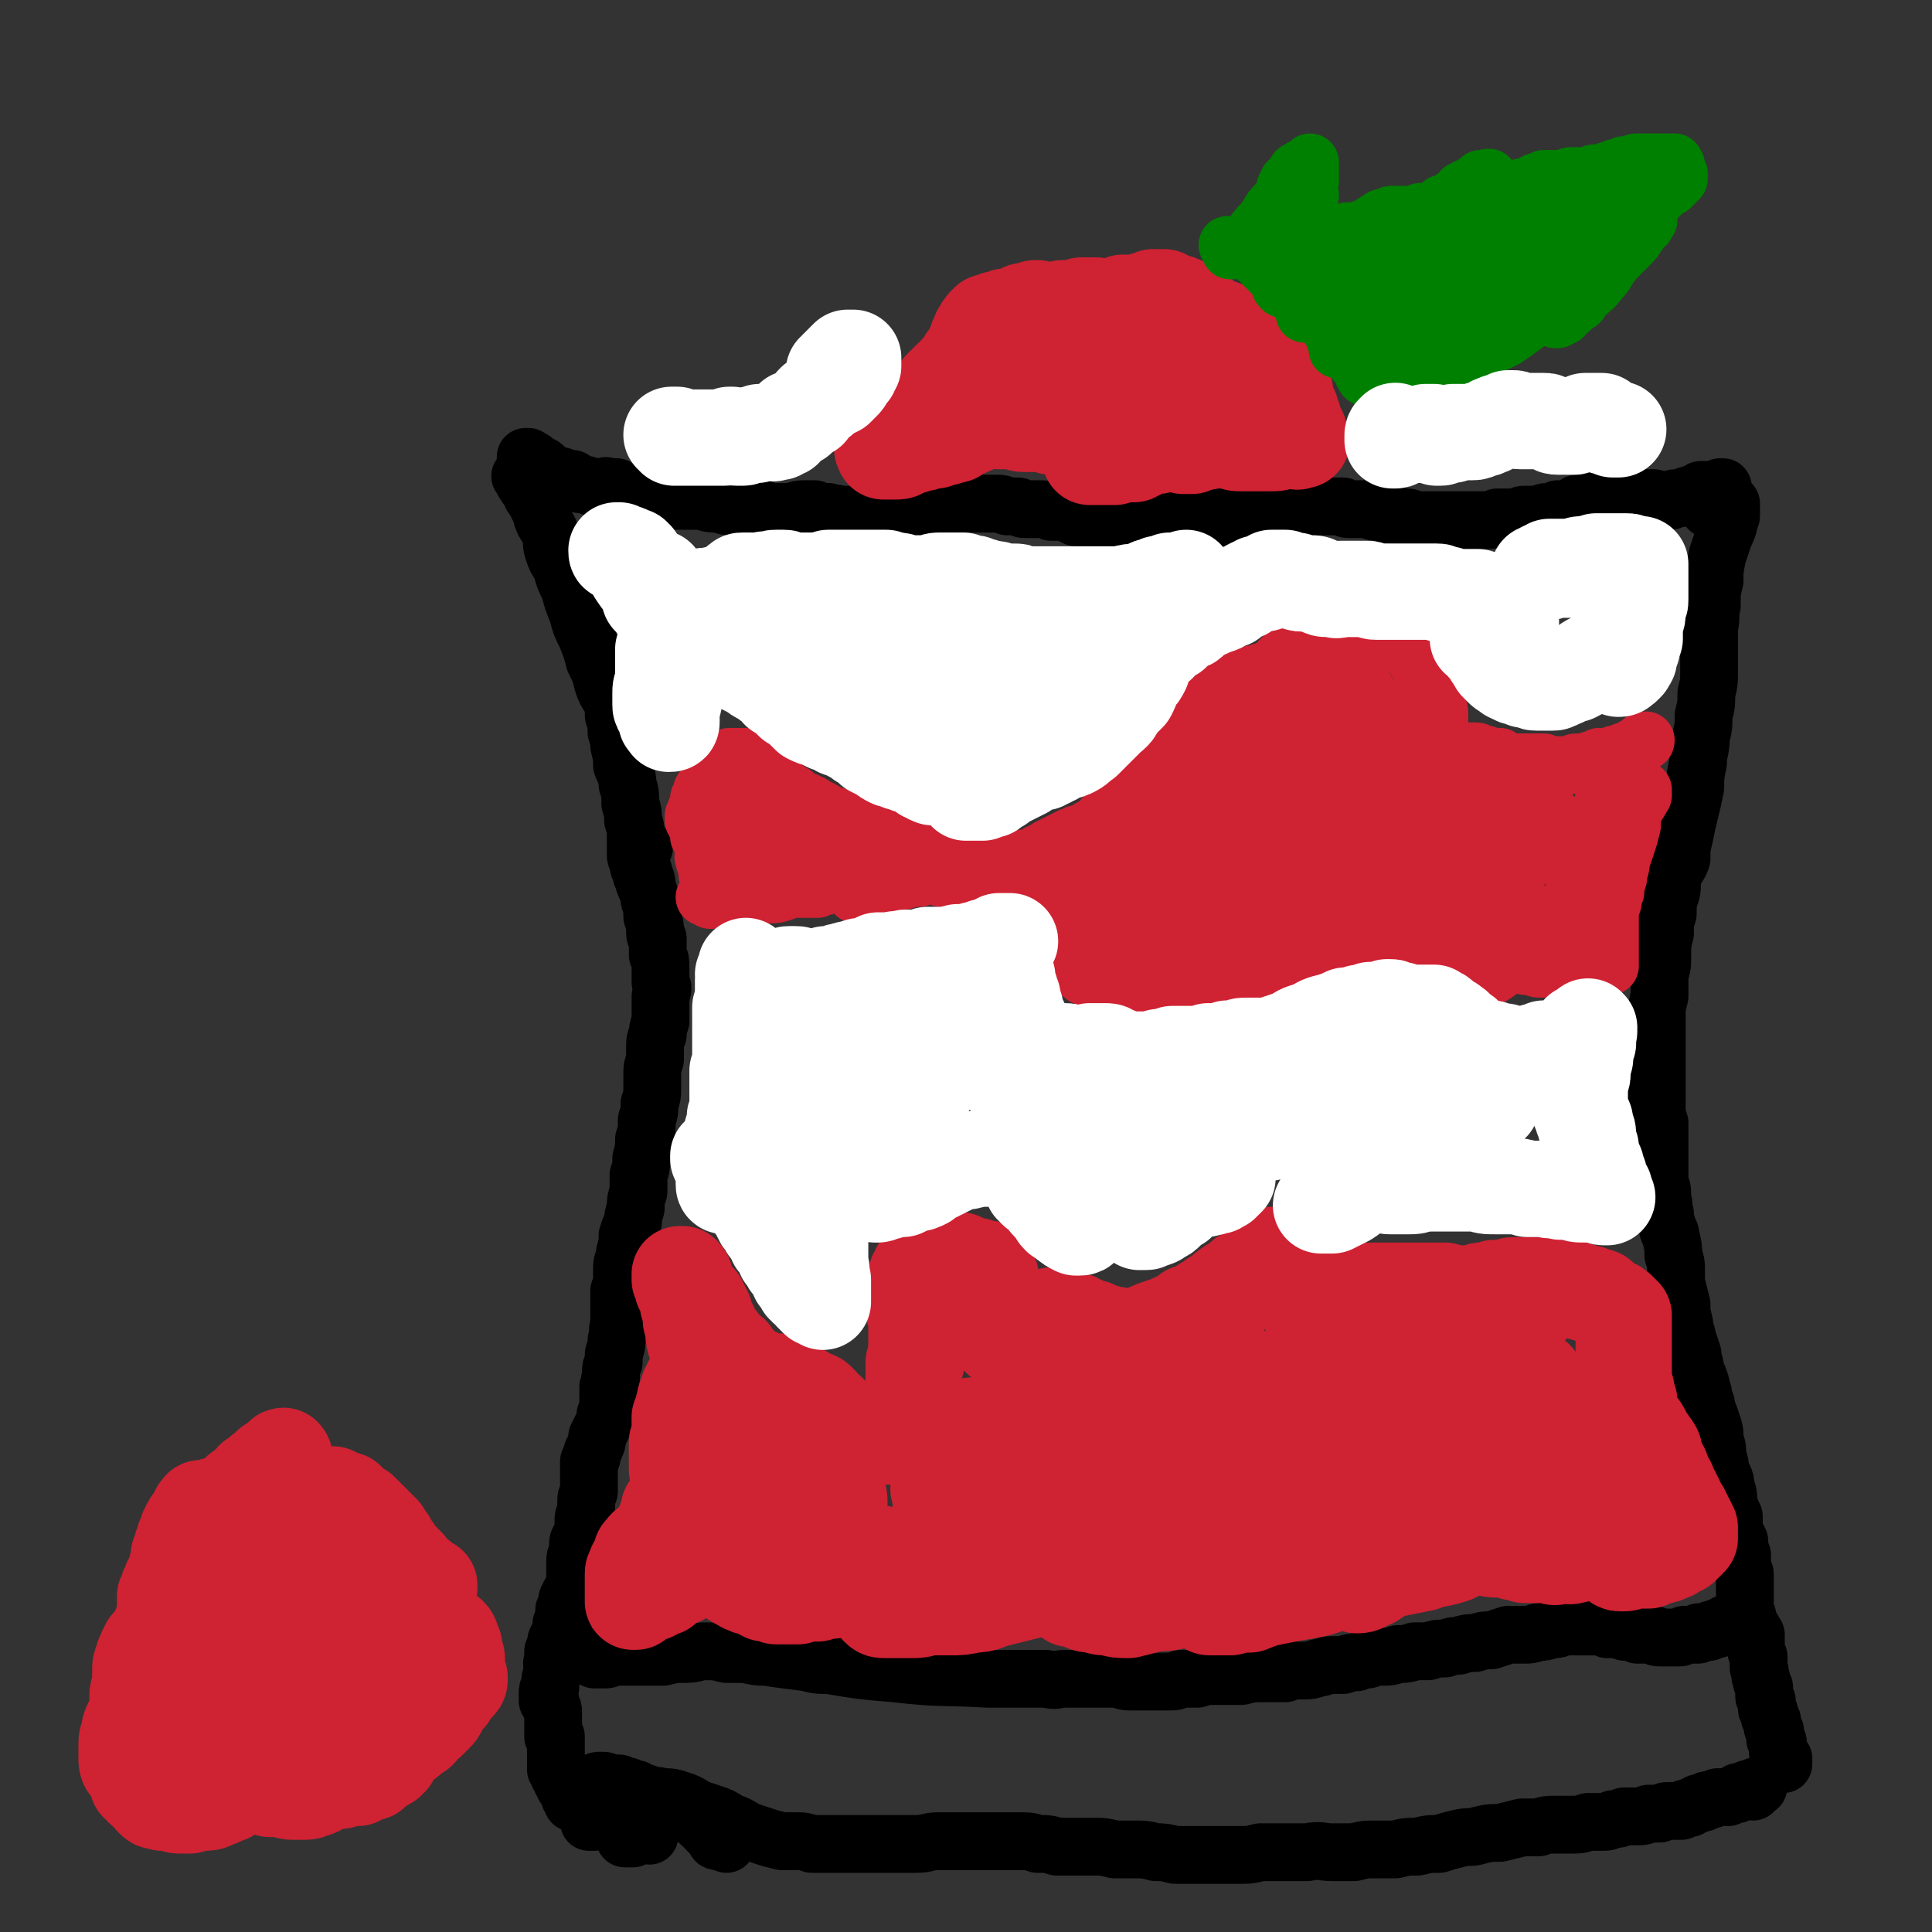 <svg viewBox='0 0 702 702' version='1.1' xmlns='http://www.w3.org/2000/svg' xmlns:xlink='http://www.w3.org/1999/xlink'><rect x="0" y="0" width="702" height="702" fill="#333333" stroke="none"/><g fill='none' stroke='#000000' stroke-width='21' stroke-linecap='round' stroke-linejoin='round'><path d='M190,174c0,0 -1,-1 -1,-1 0,0 0,0 1,0 0,0 0,-1 0,-1 0,0 0,0 0,0 0,0 0,0 0,1 0,2 0,2 1,3 0,1 1,1 2,2 0,2 0,2 1,3 1,2 1,2 2,4 1,1 1,1 1,3 1,3 2,3 3,6 1,3 0,3 1,6 1,3 1,3 3,6 1,4 1,4 3,8 1,4 1,4 3,9 1,4 1,4 3,8 2,5 2,5 3,9 2,4 2,4 3,8 1,3 1,3 3,6 1,3 1,3 1,6 1,3 1,3 1,6 1,3 1,3 1,5 1,4 1,4 1,7 1,3 2,3 2,7 1,3 1,3 1,7 1,3 1,3 1,6 1,3 1,3 1,5 0,2 0,2 0,4 0,2 0,2 0,4 0,1 1,1 1,3 0,1 0,1 1,3 0,1 0,1 1,3 0,1 0,1 1,2 0,1 0,1 1,3 0,1 0,1 1,3 0,1 0,1 0,1 '/><path d='M234,308c0,0 0,0 -1,-1 0,0 1,1 1,1 0,0 0,0 0,0 -1,0 -1,0 -1,0 0,1 0,1 0,1 0,1 0,1 0,2 0,2 0,2 0,3 0,2 1,2 1,4 1,2 1,2 1,5 1,2 1,2 1,4 1,3 1,3 1,6 1,3 1,3 1,5 0,2 0,2 1,3 0,1 0,1 0,1 0,2 0,2 0,4 0,0 0,0 0,1 1,2 1,2 1,5 0,2 0,2 0,5 1,2 1,2 0,5 0,2 0,2 0,4 0,3 0,3 0,5 -1,3 -1,3 -1,5 -1,2 -1,2 -1,5 0,2 0,2 0,4 -1,3 -1,3 -1,5 0,3 0,3 0,6 0,2 0,2 -1,5 0,3 0,3 -1,6 0,4 0,4 -1,7 0,3 0,3 -1,7 0,3 0,3 -1,6 0,3 0,3 0,6 -1,3 -1,3 -1,6 -1,3 -1,3 -1,5 -1,2 -1,2 -2,5 0,1 0,2 0,3 -1,3 -1,3 -1,5 -1,2 -1,2 -1,5 0,2 0,2 0,4 0,2 0,2 -1,3 0,3 0,3 0,5 0,4 0,4 0,7 -1,3 0,3 -1,6 0,2 0,2 -1,5 0,1 0,1 0,3 -1,2 -1,2 -1,3 0,1 0,1 0,3 -1,1 0,1 -1,3 0,1 0,1 0,3 0,2 0,2 0,4 0,1 0,1 -1,3 0,2 0,2 -1,4 -1,2 -1,2 -2,4 0,2 0,2 -1,4 0,1 -1,1 -1,3 0,1 0,1 -1,2 0,1 0,1 0,2 0,0 0,0 0,1 0,1 0,1 0,3 0,1 0,1 0,2 0,2 0,2 0,3 -1,2 -1,2 -1,4 0,2 0,2 0,4 -1,1 -1,1 -1,3 0,2 0,2 0,3 -1,2 -1,2 -1,3 -1,1 -1,1 -1,3 0,1 0,1 0,2 -1,2 -1,2 -1,3 0,2 0,2 0,3 0,2 0,2 0,3 0,1 0,2 0,3 -1,1 -1,1 -1,2 -1,1 -1,1 -1,2 -1,1 -1,1 -1,3 0,1 0,1 -1,2 0,1 0,1 0,2 0,2 0,2 -1,3 0,1 0,1 0,3 -1,1 -1,1 -1,2 -1,1 -1,1 -1,3 0,1 0,1 -1,2 0,0 0,0 0,1 0,1 0,1 0,2 -1,2 0,2 0,4 0,1 0,1 -1,3 0,1 0,1 0,2 0,1 0,1 0,1 -1,1 -1,1 -1,2 0,1 0,1 0,1 0,1 0,1 0,1 0,1 0,1 0,1 1,0 1,0 1,0 0,1 0,1 0,2 1,1 1,1 1,2 0,1 0,1 0,2 0,1 0,1 0,2 0,1 0,1 0,1 0,1 0,1 0,2 0,0 0,0 0,1 0,0 0,0 0,1 0,0 0,0 1,0 0,1 0,1 0,1 0,0 0,0 0,0 0,1 0,1 0,2 0,0 0,0 0,1 0,1 0,1 0,2 0,0 0,0 0,1 0,0 0,0 0,1 0,0 0,0 0,1 0,0 0,0 0,1 0,0 0,0 0,1 0,0 0,0 0,1 1,1 1,1 1,1 0,1 0,1 0,1 1,1 1,1 1,2 0,0 0,0 1,1 0,0 0,0 0,1 1,0 1,0 1,1 1,0 0,0 1,0 0,1 0,1 0,2 0,0 0,0 0,1 1,0 1,0 1,1 0,0 0,0 0,0 0,0 0,1 0,1 0,0 0,0 0,0 1,0 1,0 1,0 0,0 0,0 1,0 0,0 0,0 1,0 0,-1 0,-1 0,-2 '/><path d='M629,184c-1,0 -1,0 -1,-1 0,0 0,1 0,0 0,0 0,0 1,0 0,0 0,0 0,0 0,0 0,0 0,1 0,1 0,1 0,1 0,1 0,1 0,2 0,1 0,1 -1,2 0,1 0,1 0,2 -1,3 -1,2 -2,5 -1,3 -1,3 -2,6 -1,5 -1,5 -1,9 -1,4 -1,4 -1,9 -1,4 0,4 -1,8 0,4 0,4 0,8 0,4 0,4 0,8 0,4 0,4 -1,8 0,4 0,4 -1,8 0,4 0,4 -1,8 0,5 -1,5 -1,9 -1,5 -1,5 -1,9 -1,5 -1,5 -2,9 -1,4 -1,4 -2,9 -1,4 -1,4 -1,8 -1,3 -2,3 -3,6 -1,4 0,4 -1,7 -1,3 -1,3 -1,7 -1,3 -1,3 -1,7 -1,4 -1,4 -1,8 0,4 0,4 -1,7 0,4 0,4 0,8 -1,4 -1,4 -1,7 0,4 0,4 0,7 0,3 0,3 0,6 0,2 0,2 0,5 0,3 0,3 0,6 0,2 0,2 0,4 0,2 0,2 0,5 0,3 0,3 1,6 0,2 0,2 0,5 0,3 0,3 0,6 0,3 0,3 0,5 0,3 0,3 0,6 1,2 1,2 1,5 0,0 0,0 0,1 1,2 0,2 1,5 0,2 0,2 1,5 0,2 1,1 1,3 1,4 1,4 1,7 1,3 1,3 1,5 0,2 0,2 0,5 1,4 1,4 2,8 0,3 0,3 1,7 0,3 1,3 1,5 1,3 1,3 2,6 0,3 1,3 1,6 1,2 1,2 2,5 0,2 1,2 1,5 1,2 1,2 1,4 1,2 1,2 2,5 1,3 1,3 1,6 1,3 1,3 1,6 1,3 1,3 1,5 1,3 2,3 2,6 1,3 1,3 1,6 1,3 1,3 2,5 0,2 0,2 0,5 1,2 1,2 2,4 0,3 0,3 1,5 0,2 0,2 0,4 0,2 1,2 1,3 0,1 0,1 0,2 0,2 0,2 0,3 0,2 0,2 0,3 0,2 0,2 0,4 0,1 0,1 0,2 1,1 1,1 1,2 0,2 0,2 1,3 1,1 1,1 1,2 1,1 1,1 1,1 0,1 0,1 0,1 0,1 0,1 0,3 0,2 0,2 1,4 0,2 0,2 0,4 1,2 0,2 1,4 0,1 0,1 1,3 0,0 0,0 0,1 0,1 0,1 0,2 0,1 0,1 1,2 0,1 0,1 0,3 1,1 1,1 1,3 1,1 1,1 1,2 0,2 0,2 1,3 0,1 0,1 0,2 0,1 0,1 0,1 1,1 1,1 1,1 0,1 0,1 0,1 0,1 0,1 0,1 0,0 0,0 0,0 0,1 0,1 0,1 0,0 0,0 0,0 0,0 0,0 0,0 0,0 0,0 0,0 0,0 0,0 0,0 0,0 0,0 0,1 0,0 0,0 0,0 0,0 0,0 1,1 0,0 0,0 0,0 0,1 0,1 0,1 1,1 1,1 1,1 0,0 0,0 0,0 0,1 0,1 0,1 0,0 0,0 0,0 0,0 0,0 0,0 0,0 0,0 0,0 0,-1 0,-1 0,-1 0,-1 0,-1 0,-1 '/><path d='M192,168c0,0 -1,0 -1,-1 0,0 0,1 0,1 0,0 0,-1 0,-1 0,-1 1,-1 1,-1 0,0 0,0 0,0 0,0 0,0 -1,0 0,0 0,0 0,0 0,0 0,0 0,0 0,0 0,0 0,0 1,0 1,0 1,0 0,1 0,1 1,1 1,0 1,0 1,1 1,0 1,0 2,1 1,0 1,0 2,1 0,0 0,1 1,1 1,1 1,1 2,1 2,1 2,1 3,1 2,1 2,1 4,1 1,1 1,1 3,2 2,0 2,0 4,1 1,0 1,0 3,0 2,0 2,-1 3,0 2,0 2,0 3,0 1,1 1,1 2,1 1,1 1,1 3,1 1,1 1,1 3,1 2,1 2,1 4,1 2,1 2,1 4,1 2,0 2,0 5,0 2,0 2,0 5,0 3,0 3,0 5,0 3,1 3,1 6,1 3,1 3,1 5,1 3,1 3,1 6,1 3,0 3,0 5,0 3,1 3,1 5,1 3,0 3,0 5,0 2,0 2,-1 5,-1 2,0 2,0 4,0 2,1 2,1 5,1 2,1 2,0 4,1 2,0 2,0 3,0 2,0 2,0 4,0 2,0 2,0 4,0 2,0 2,0 3,0 2,0 2,0 4,0 3,0 3,0 5,0 0,0 0,0 1,0 2,0 2,0 4,0 2,-1 2,-1 4,-1 1,0 1,0 2,0 2,-1 2,-1 4,-2 3,0 3,-1 5,-1 3,0 3,0 5,0 3,0 3,0 5,0 2,0 2,0 4,0 2,0 2,0 4,1 2,0 2,0 4,0 2,1 1,1 3,1 2,0 2,0 4,0 3,0 3,0 5,1 2,0 2,0 5,0 2,1 2,1 4,2 3,0 3,0 5,0 3,1 3,1 5,1 3,0 3,0 5,0 3,0 3,-1 6,-1 3,0 3,0 6,0 3,0 3,0 6,0 3,0 3,0 5,0 3,0 3,0 6,0 3,0 3,0 5,0 2,0 2,0 5,0 2,0 2,0 4,0 2,0 2,0 4,0 1,0 1,0 3,0 2,0 2,0 4,0 1,-1 1,0 3,-1 1,0 1,0 3,-1 2,0 2,0 3,-1 2,0 2,0 4,-1 2,0 2,0 4,0 2,0 2,0 4,0 1,0 1,0 3,0 2,0 2,0 4,0 1,1 1,1 3,1 2,0 2,0 3,0 2,0 2,0 4,0 1,1 1,1 3,1 1,0 1,0 3,1 2,0 2,0 3,0 2,1 2,1 4,1 1,0 1,0 3,1 2,0 2,0 3,0 2,0 2,0 3,0 2,0 2,0 4,0 2,0 2,0 3,0 2,0 2,0 3,0 2,0 2,0 3,0 2,0 2,0 4,0 2,0 2,0 3,0 2,0 2,0 4,-1 2,0 2,0 4,0 1,0 1,0 3,0 2,-1 2,-1 3,-1 2,0 2,0 3,0 1,0 1,0 3,0 1,-1 1,-1 3,-1 1,0 1,0 3,-1 1,0 1,0 2,0 1,0 1,0 2,0 1,-1 1,-1 2,-1 0,0 0,0 1,-1 1,0 1,0 2,0 1,0 1,0 2,0 1,0 1,0 2,-1 2,0 2,0 3,0 0,0 0,0 1,0 1,0 1,0 3,0 1,0 1,0 1,0 2,0 2,0 3,0 1,0 1,0 2,0 1,0 1,0 2,0 2,-1 2,-1 3,-1 1,0 1,0 2,0 1,0 1,0 2,0 0,0 0,0 1,1 0,0 0,0 0,0 1,0 1,0 2,0 1,0 1,0 1,0 1,0 1,0 2,0 1,-1 1,-1 2,-1 1,0 1,0 2,0 1,-1 1,0 2,-1 1,0 1,0 1,0 1,0 1,0 2,-1 1,0 1,0 1,0 1,0 1,0 1,-1 1,0 1,0 1,0 1,0 1,0 1,0 1,0 1,0 2,0 0,0 0,0 0,0 0,0 0,0 0,0 1,0 1,0 1,0 1,0 1,0 1,0 0,0 0,0 1,0 0,0 0,0 0,-1 1,0 1,0 1,0 0,0 0,0 0,0 0,0 0,0 0,0 0,0 0,0 0,0 0,0 0,0 0,0 0,0 0,0 0,1 -1,1 -1,1 -1,2 -1,1 -1,1 -2,2 -1,1 -1,1 -2,3 '/><path d='M213,649c0,0 -1,-1 -1,-1 0,0 0,0 0,1 0,0 0,0 0,0 0,0 0,0 0,0 1,-1 1,-1 2,-1 1,0 1,0 2,0 1,-1 1,-1 2,-1 2,0 2,0 3,1 2,0 2,0 4,0 1,1 1,1 3,1 2,1 2,1 3,1 2,1 2,1 5,2 2,1 2,0 5,1 3,0 3,0 6,1 3,1 3,1 6,3 3,1 3,1 6,2 3,1 3,1 6,3 3,1 3,1 6,3 3,1 3,1 6,2 3,1 3,1 7,2 3,0 3,0 5,0 3,0 3,0 6,1 4,0 4,0 8,0 3,0 3,0 6,0 1,0 1,0 2,0 3,0 3,0 7,0 3,0 3,0 7,0 4,0 4,0 8,0 4,0 4,-1 8,-1 4,0 4,0 7,0 4,0 4,0 8,0 4,0 4,0 7,0 4,0 4,0 7,0 4,0 4,0 7,1 4,0 4,0 7,1 4,0 4,0 7,0 3,0 3,0 7,0 3,0 3,0 7,1 3,0 3,0 7,0 4,0 4,0 8,1 3,0 3,0 7,1 3,0 3,0 7,0 4,0 4,0 7,0 4,0 4,0 9,0 4,0 4,0 8,-1 4,0 4,0 9,0 4,0 4,0 8,0 5,-1 5,0 9,0 4,0 4,0 8,0 4,-1 4,-1 8,-1 4,0 4,0 7,0 4,-1 4,-1 8,-1 4,-1 4,-1 8,-1 3,-1 3,-1 7,-2 4,-1 4,0 7,-1 4,-1 4,-1 8,-1 4,-1 4,-1 8,-2 3,0 3,0 6,0 3,-1 3,-1 7,-1 2,0 2,0 5,0 3,0 3,0 6,-1 2,0 2,0 5,0 2,0 2,0 4,-1 2,0 2,0 4,-1 2,0 2,0 4,0 3,0 3,0 5,-1 2,0 2,0 4,0 2,-1 2,-1 4,-1 2,0 2,0 4,0 1,-1 1,-1 3,-1 1,-1 1,-1 2,-1 1,-1 1,-1 3,-1 1,-1 1,-1 2,-1 1,0 1,0 3,-1 0,0 0,0 1,0 1,0 1,0 2,0 1,0 1,0 1,0 1,-1 1,0 2,-1 0,0 0,0 1,0 0,0 0,-1 1,-1 0,0 0,0 1,0 1,0 1,0 2,-1 1,0 1,0 2,0 0,0 0,0 1,0 0,-1 0,-1 1,-1 0,0 0,0 0,0 0,1 -1,0 -1,0 0,0 0,0 1,0 0,0 0,0 0,0 0,0 0,0 0,0 0,0 0,0 0,0 0,0 0,0 0,0 0,0 0,0 -1,1 0,0 0,0 -1,1 '/><path d='M218,603c0,0 -1,-1 -1,-1 0,0 1,1 1,1 -1,0 -1,0 -2,0 0,0 0,0 0,0 0,0 0,0 0,0 1,0 1,0 1,0 0,0 0,0 1,0 1,0 1,0 1,0 2,0 2,0 3,-1 1,0 1,0 3,0 2,0 2,0 4,0 3,0 3,0 5,0 4,0 4,0 7,0 4,-1 4,-1 8,-1 4,0 4,-1 7,-1 4,0 4,0 8,1 4,0 4,0 7,0 4,1 4,1 7,1 7,1 7,1 15,2 4,1 4,1 8,1 12,2 12,2 24,3 17,2 17,1 34,2 7,0 7,0 14,0 4,0 4,0 7,0 4,1 4,0 7,0 4,0 4,0 7,0 3,0 3,0 6,0 3,0 3,0 6,0 3,1 3,1 6,1 3,0 3,0 6,0 3,0 3,0 6,0 3,0 3,0 5,-1 3,0 3,0 6,0 3,-1 3,-1 6,-1 3,0 3,0 6,0 2,0 2,0 4,0 4,-1 4,-1 7,-1 3,0 3,0 6,0 2,0 2,0 3,0 1,-1 1,-1 2,-1 2,0 2,0 5,0 2,0 2,0 5,-1 2,0 2,-1 5,-1 2,0 2,0 4,0 3,-1 3,-1 5,-1 2,-1 2,-1 4,-1 3,-1 3,-1 6,-1 2,0 2,0 5,-1 3,0 3,0 6,-1 3,0 3,0 5,0 3,-1 3,-1 6,-1 3,-1 3,-1 5,-1 3,-1 3,-1 6,-1 3,-1 3,-1 6,-1 3,-1 3,-1 6,-2 3,0 3,0 6,0 2,0 2,0 5,-1 2,0 2,0 5,-1 2,0 2,0 4,-1 2,0 2,0 4,0 1,0 1,0 3,0 2,0 2,0 3,0 1,0 1,0 3,0 1,0 1,0 3,1 2,0 2,0 4,0 2,1 2,1 4,1 2,0 2,0 3,1 2,0 2,0 3,0 2,0 2,0 3,0 1,1 1,1 2,1 2,0 2,0 4,0 1,0 1,0 3,0 1,0 1,0 2,-1 2,0 2,0 3,0 1,0 1,0 2,0 0,-1 0,-1 1,-1 1,0 1,0 2,0 1,0 1,0 1,0 1,-1 1,-1 1,-1 1,0 1,0 2,0 1,-1 1,-1 2,-1 0,0 0,0 1,-1 0,0 0,0 1,0 0,0 0,0 0,0 0,0 0,0 0,0 0,0 0,0 1,0 0,0 0,0 0,0 -1,0 -1,0 -1,0 0,0 0,0 0,0 0,0 0,0 -1,0 0,0 0,1 -1,1 0,0 0,0 -1,0 '/><path d='M236,667c0,0 -1,-1 -1,-1 0,0 1,0 0,0 -1,1 -1,0 -3,1 -1,0 -1,0 -2,1 0,0 0,0 -1,0 0,0 0,0 0,0 -1,0 -1,0 -1,0 -1,0 -1,0 -1,0 0,-1 0,-1 -1,-2 0,0 0,0 0,-1 0,0 0,0 -1,-1 0,0 0,0 0,0 -1,-1 -1,-1 -1,-1 0,0 0,0 0,0 -1,0 -1,0 -1,0 0,-1 0,-1 -1,-1 0,0 0,0 0,0 0,0 0,0 -1,0 0,-1 0,-1 0,-1 0,0 0,0 -1,0 -1,0 -1,0 -2,0 -1,0 -1,0 -2,1 -1,0 -1,0 -2,0 0,0 0,0 0,0 0,0 0,0 0,0 0,0 0,0 0,0 0,-1 0,-1 1,-1 1,0 1,0 3,-1 2,0 2,0 4,0 2,-1 2,-1 4,-2 3,0 2,0 5,-1 3,0 3,0 5,0 3,0 3,0 5,0 2,0 2,0 5,0 2,1 2,1 4,2 1,1 1,1 3,2 1,1 1,1 2,2 2,1 1,1 2,2 2,2 2,2 3,3 0,1 0,1 1,1 2,1 2,0 3,1 '/></g>
<g fill='none' stroke='#CF2233' stroke-width='21' stroke-linecap='round' stroke-linejoin='round'><path d='M496,250c-1,0 -1,-1 -1,-1 -1,0 0,0 0,0 0,0 0,0 0,0 0,0 0,0 0,0 0,0 0,0 0,0 0,-1 0,0 -1,-1 0,0 0,0 0,0 0,0 0,0 -1,0 0,-1 0,-1 0,-1 0,0 0,0 -1,-1 0,0 0,0 0,0 -1,0 -1,0 -1,0 -1,0 -1,1 -2,1 -1,1 -1,1 -2,1 -1,1 -1,1 -2,2 -1,1 -1,1 -2,1 -1,1 -1,0 -2,1 -1,0 -1,1 -2,1 -1,1 -1,0 -2,1 0,0 0,0 0,0 -1,0 -1,0 -1,0 -1,0 -1,0 -1,0 -1,0 -1,0 -1,0 0,0 0,0 0,0 0,-1 0,-1 0,-1 0,-1 0,-1 0,-1 0,0 0,0 1,0 0,-2 0,-2 1,-3 1,-1 1,-1 2,-2 1,0 1,0 1,-1 1,0 1,0 2,-1 0,-1 0,-1 1,-1 1,-1 1,-1 1,-1 0,-1 0,-1 0,-1 1,0 1,0 1,-1 0,0 0,0 0,0 0,0 0,0 -1,0 0,0 0,0 0,0 0,0 0,0 -1,0 -1,0 -1,0 -1,0 -1,0 -1,0 -2,0 -1,0 -1,0 -2,0 -1,0 -1,0 -2,1 -1,0 -1,0 -2,1 0,0 0,0 -1,1 -1,0 -1,0 -1,1 0,0 0,0 -1,0 0,0 0,0 0,0 0,0 0,0 0,0 1,-1 1,-1 2,-2 1,0 1,-1 1,-2 1,-1 1,-1 3,-2 0,-1 1,0 1,-1 1,-1 1,-1 2,-2 0,0 0,0 1,-1 0,0 0,-1 0,-1 0,0 0,0 -1,0 0,0 0,0 -1,0 -1,0 -1,0 -2,1 -1,0 -1,0 -2,1 -2,0 -2,0 -3,0 -1,1 -1,1 -3,2 -1,0 -1,0 -2,1 -1,1 -1,1 -2,2 -1,1 -1,1 -2,2 -1,1 -1,1 -2,2 -1,1 -1,1 -2,2 0,1 0,1 -1,2 -1,1 -1,1 -2,2 -1,0 -1,0 -2,1 0,1 0,1 -1,1 -1,1 -1,1 -1,2 -1,0 -1,0 -1,1 -1,1 -1,1 -2,1 0,1 0,1 -1,2 0,0 0,1 -1,1 0,0 -1,0 -1,1 -1,0 -1,0 -2,0 0,1 0,1 -1,1 -1,1 -1,1 -1,1 -1,1 -1,1 -1,1 -1,1 -1,1 -1,1 -1,1 -1,1 -1,1 -1,1 -1,1 -2,1 -1,1 -1,1 -2,1 -1,1 -1,1 -2,2 0,0 0,0 -1,1 -1,0 -1,0 -2,1 0,1 0,1 -1,1 0,1 0,1 -1,2 0,0 0,0 0,1 -1,0 -1,0 -1,1 -1,0 -1,0 -1,1 0,1 0,1 -1,1 0,1 0,1 0,1 0,0 0,0 -1,0 0,0 0,0 0,1 0,0 0,0 0,0 0,0 0,0 0,0 1,-1 1,-1 1,-2 1,-2 1,-2 2,-4 0,-2 0,-2 1,-5 1,-2 1,-2 2,-4 1,-2 1,-2 2,-4 0,-2 0,-2 1,-3 0,-1 0,-1 0,-2 0,0 0,0 0,0 0,-1 -1,-1 -1,0 -1,0 -1,0 -1,1 -1,0 -1,0 -2,1 0,1 0,1 0,2 -1,1 -1,1 -1,2 0,1 -1,1 -1,2 0,1 0,1 -1,2 0,1 0,1 -1,1 0,1 0,1 -1,2 0,0 0,0 -1,1 0,1 0,1 0,2 0,0 0,0 -1,1 0,0 0,0 0,1 -1,1 -1,1 -1,2 0,1 0,1 -1,1 0,1 0,1 -1,2 0,0 0,0 -1,1 0,0 0,0 -1,1 0,0 0,0 -1,1 0,0 0,0 0,1 -1,1 -1,1 -1,1 -1,1 -1,1 -1,2 -1,0 -1,0 -1,0 0,1 0,1 -1,1 0,1 0,1 -1,1 0,1 0,1 -1,1 0,1 0,1 -1,1 0,1 0,1 -1,1 -1,1 -1,1 -2,2 0,0 0,0 -1,1 -1,1 -1,1 -1,1 -1,1 -1,1 -2,1 0,1 -1,1 -1,2 -1,0 -1,1 -2,1 -1,1 -1,1 -2,1 -1,1 -1,1 -3,2 0,0 0,0 -1,0 -1,0 -1,0 -1,1 -1,0 -1,0 -2,0 -1,1 -1,1 -2,1 -1,1 -1,1 -2,1 -1,1 -1,1 -2,1 -1,1 -1,1 -2,1 0,1 0,1 -1,1 -1,0 -1,0 -1,1 -1,0 -1,0 -1,0 -1,0 -1,0 -1,1 -1,0 -1,0 -1,0 -1,0 -1,0 -2,1 0,0 0,0 -1,0 -1,0 -1,0 -1,0 -1,0 -1,0 -2,0 -1,0 -1,0 -1,0 -1,0 -1,0 -2,0 0,0 0,0 -1,0 0,0 0,0 -1,0 -1,0 -1,0 -1,0 0,0 0,0 -1,0 0,0 0,0 0,0 0,0 0,0 -1,0 0,0 0,0 0,0 -1,0 -1,0 -1,0 0,0 0,0 0,0 -1,0 -1,0 -1,0 -1,0 -1,0 -1,0 -1,0 -1,0 -2,0 0,0 0,0 0,0 -1,0 -1,0 -2,0 0,0 0,0 -1,0 -1,-1 -1,-1 -2,-1 0,0 0,0 -1,0 -1,0 -1,0 -2,0 -1,0 -1,0 -2,0 0,0 0,0 -1,-1 -1,0 -1,0 -1,0 -1,0 -1,0 -1,0 -1,-1 -1,-1 -2,-1 -1,0 -1,0 -1,-1 -1,0 -1,0 -2,0 0,-1 0,-1 -1,-1 0,-1 0,-1 -1,-1 -1,-1 -1,-1 -1,-1 -1,0 -1,0 -2,-1 -1,0 -1,0 -2,0 -1,-1 -1,-1 -2,-1 -1,-1 -1,-1 -2,-1 -1,0 -1,0 -2,-1 -1,0 -1,0 -2,0 -1,0 -1,0 -3,-1 -1,0 -1,0 -3,0 -1,0 -1,0 -2,0 -2,0 -2,0 -3,-1 -1,0 -1,0 -2,0 -1,-1 -1,0 -1,-1 -1,0 -1,0 -2,0 -1,0 -1,0 -1,-1 -1,0 -1,0 -2,0 -1,0 -1,0 -1,0 -1,0 -1,-1 -2,-1 -1,0 -1,0 -2,-1 -1,0 -1,-1 -2,-1 -1,-1 -1,0 -2,-1 -1,-1 -1,-1 -2,-1 -1,-1 -1,-1 -3,-1 -1,-1 -1,-1 -2,-2 -1,-1 -1,-1 -2,-1 -1,-1 -1,-1 -2,-2 -1,-1 -2,-1 -3,-1 -1,-1 0,-1 -1,-2 -2,-1 -2,-1 -3,-2 -1,-1 -1,-1 -2,-2 0,-1 0,-1 -1,-2 -1,0 -1,0 -1,-1 -1,0 -1,0 -2,0 0,0 0,0 0,-1 -1,0 -1,0 -1,0 0,0 0,0 -1,0 0,0 0,0 -1,0 0,0 0,0 -1,0 0,0 0,0 -1,0 0,0 0,0 -1,0 0,0 0,0 -1,0 0,1 0,1 0,1 -1,0 -1,0 -1,0 -1,0 -1,0 -1,0 -1,1 -1,1 -1,1 -1,0 -1,0 -1,1 -1,0 -1,0 -1,1 0,0 0,0 -1,1 0,0 0,0 0,0 0,0 0,0 -1,1 0,0 0,0 0,0 1,0 0,-1 0,-1 0,0 0,0 0,1 0,0 0,0 0,0 0,0 0,0 0,0 0,0 0,0 0,0 0,2 0,2 -1,3 0,1 -1,1 -1,2 0,0 0,0 0,0 -1,1 -1,1 -1,2 0,1 0,1 -1,2 0,0 0,0 0,1 0,0 0,0 0,0 0,0 0,0 0,0 0,0 0,0 0,1 0,0 0,0 0,0 0,0 0,0 0,1 -1,1 -1,1 -1,1 0,1 0,1 0,1 0,0 0,0 0,1 -1,0 -1,0 -1,1 0,0 0,0 0,1 0,0 0,0 1,1 0,1 0,1 0,1 1,1 0,1 1,1 0,1 0,1 0,1 0,1 0,1 0,1 0,0 0,0 0,0 0,1 0,1 0,1 1,0 1,0 1,0 0,1 0,1 0,1 0,1 0,1 0,1 0,0 1,0 1,1 0,0 0,0 0,0 0,1 0,1 0,1 0,0 0,0 0,1 0,1 0,1 0,1 0,1 0,1 0,1 0,0 -1,0 0,1 0,0 0,0 0,0 0,0 0,0 0,1 1,0 1,0 1,0 0,1 0,1 0,1 0,1 0,1 0,2 0,0 0,0 0,1 0,1 0,1 1,1 0,1 0,1 0,1 0,1 0,1 0,1 0,1 0,1 0,1 0,0 1,0 1,1 0,0 0,0 0,1 0,0 0,0 0,1 0,0 0,0 0,0 0,1 0,1 0,1 0,0 0,0 0,1 0,0 0,0 0,0 0,0 0,0 0,0 0,0 0,0 0,0 -1,1 -1,1 -1,1 0,0 0,0 0,0 0,0 0,0 0,0 1,0 0,0 0,0 0,0 0,0 0,0 0,0 0,0 0,0 0,0 0,0 1,0 0,0 0,0 0,0 1,0 1,0 1,-1 1,0 1,0 2,-1 2,-1 2,-1 3,-1 1,-1 1,-1 2,-2 1,-1 1,-1 2,-1 0,0 0,0 0,0 0,0 0,0 0,0 1,-1 1,-1 3,-1 1,-1 1,0 3,-1 1,0 1,0 2,-1 2,0 2,0 4,-1 2,0 2,0 3,-1 2,-1 2,-1 3,-1 1,-1 1,-1 2,-1 1,0 1,0 2,-1 0,0 0,0 1,0 1,0 1,0 1,0 1,0 1,0 2,0 1,-1 1,-1 2,-1 1,0 1,0 2,0 1,0 1,0 2,-1 2,0 2,0 4,0 1,0 1,0 2,0 2,0 2,0 3,0 0,0 0,0 1,0 0,0 0,0 1,0 0,1 0,1 0,1 0,1 0,1 0,2 0,0 0,0 0,1 0,1 0,1 -1,2 0,0 0,1 -1,1 -1,1 -1,1 -2,2 -1,0 -1,0 -2,1 -2,0 -2,0 -3,0 -2,0 -2,0 -3,1 -2,0 -2,0 -3,1 -2,0 -2,0 -4,0 -2,0 -2,0 -4,0 -1,-1 -1,-1 -2,-1 -1,-1 -1,-1 -2,-1 -1,0 -1,0 -2,0 0,-1 0,-1 0,-1 -1,-2 -1,-2 -1,-3 -1,-1 -1,-1 -2,-2 -1,-2 -1,-2 -2,-4 -1,-2 0,-2 -1,-4 -1,0 -1,0 -1,-1 0,0 0,0 0,0 0,0 0,0 0,0 -1,-1 -1,-1 -1,-2 0,0 0,0 0,0 0,0 0,0 0,0 0,0 -1,-1 -1,-1 0,0 0,1 1,1 0,0 0,0 0,-1 0,0 -1,0 0,0 0,0 0,0 0,0 0,-4 0,-4 1,-7 0,-3 0,-3 0,-6 0,-2 -1,-2 -1,-5 -1,-2 -1,-2 -2,-4 0,-1 0,-1 -1,-1 -1,0 -1,0 -1,0 -1,0 -1,1 -2,2 0,1 0,1 0,2 0,1 -1,1 0,2 0,2 0,2 1,3 0,2 1,2 2,3 1,2 1,2 2,4 1,1 1,1 3,3 1,1 1,1 2,2 1,1 1,1 2,2 1,1 1,1 2,2 2,1 2,0 3,1 1,1 1,1 3,2 1,1 1,1 2,2 2,1 2,2 3,2 2,1 2,1 4,2 2,1 2,1 4,1 2,0 2,1 4,1 2,0 2,0 4,-1 3,0 3,-1 5,-1 2,-1 2,-1 5,-1 2,0 2,0 4,0 2,0 2,0 4,1 2,0 2,0 3,0 2,0 2,0 4,0 1,0 1,0 2,0 1,0 1,0 2,0 1,0 1,0 1,0 0,0 0,0 0,0 0,0 0,0 0,0 -1,1 -1,1 -2,2 0,0 0,0 -1,0 -1,1 -1,1 -3,2 -3,1 -3,1 -6,2 -4,1 -4,1 -8,2 -2,1 -2,1 -4,1 0,1 0,0 -1,0 -1,1 -1,1 -3,2 -1,0 -1,0 -1,0 0,0 0,0 0,0 1,0 1,0 3,-1 2,-1 1,-1 3,-2 2,-1 2,-1 5,-2 2,0 2,0 4,-1 1,0 1,0 3,0 1,0 1,0 3,0 0,0 0,0 1,0 0,0 1,0 1,0 0,0 -1,0 -1,0 -1,0 -1,0 -2,0 -2,1 -2,1 -4,1 -2,1 -2,1 -5,1 -2,0 -2,0 -5,0 -3,0 -3,0 -5,0 -3,-1 -3,-1 -6,-1 -2,-1 -2,-1 -5,-1 -2,0 -2,0 -5,-1 -2,0 -2,0 -5,0 -2,0 -2,-1 -5,-1 -2,0 -2,0 -5,0 -2,1 -2,1 -5,1 -2,1 -2,1 -5,2 -2,1 -2,1 -4,2 -2,0 -2,0 -4,1 -2,1 -2,1 -4,2 -1,0 -1,0 -2,1 -1,0 -1,0 -1,0 0,0 0,0 0,0 0,0 0,0 0,0 1,0 1,0 1,-1 2,0 1,0 3,0 1,0 1,0 2,0 2,0 2,0 4,0 2,0 2,0 4,0 2,0 2,0 4,0 2,0 2,0 5,0 3,0 3,0 6,-1 2,-1 2,-1 5,-1 3,-1 3,-1 6,-2 3,-1 3,-1 6,-2 2,0 2,0 5,0 3,-1 3,-1 5,-1 3,0 3,0 6,0 3,0 3,0 6,0 3,0 3,0 5,0 3,0 3,-1 5,0 2,0 2,0 4,0 2,0 2,0 4,1 3,0 3,0 5,0 3,0 3,0 6,1 3,0 3,0 5,0 4,0 4,0 7,0 3,-1 3,-1 6,-1 3,-1 3,-1 7,-1 3,0 3,0 6,1 1,0 1,0 2,0 '/><path d='M382,328c0,-1 -1,-1 -1,-1 0,-1 0,0 0,0 0,0 -1,0 -1,0 0,0 0,0 -1,0 0,0 0,0 -1,0 0,-1 0,-1 -1,-1 0,0 0,0 -1,0 0,0 0,0 -1,0 0,0 0,0 0,0 -1,0 -1,0 -1,0 0,0 0,0 0,0 0,0 0,0 0,0 1,1 1,1 1,2 1,1 1,1 2,1 0,0 0,0 1,0 1,1 1,1 1,2 1,0 1,0 1,1 1,1 1,1 1,1 0,1 0,1 1,2 0,1 0,1 0,2 1,2 1,2 1,3 1,1 1,1 2,2 0,2 0,2 1,3 1,0 1,0 1,1 1,1 1,1 2,2 0,1 0,1 1,1 0,1 0,1 1,2 0,0 0,0 0,1 1,0 1,0 1,1 1,0 1,0 1,1 1,0 1,0 1,0 0,1 0,1 1,1 0,0 0,0 0,0 1,0 1,0 1,0 1,0 1,0 1,0 1,0 1,0 1,0 1,0 1,0 1,1 1,0 1,0 2,0 0,0 0,0 1,0 0,1 0,1 1,1 1,0 1,0 2,0 1,0 1,0 3,0 1,0 1,0 2,0 2,1 2,1 3,1 1,0 1,0 2,0 1,0 1,0 2,0 1,0 1,0 2,0 1,0 1,1 1,1 2,-1 2,-1 3,-1 1,0 1,0 2,-1 1,0 1,0 3,-1 1,-1 1,-1 2,-1 1,-1 2,-1 3,-2 1,-1 1,-1 2,-2 1,-2 1,-1 2,-3 1,-1 1,-1 1,-3 0,-1 0,-1 0,-3 0,0 0,0 0,-1 0,0 0,0 0,0 -1,-1 -1,-1 -1,-1 -1,0 -1,0 -1,0 -1,-1 -1,0 -2,0 -1,0 -1,0 -2,0 -2,0 -2,0 -3,1 -1,0 -1,0 -3,1 -2,1 -2,0 -3,1 -2,0 -2,1 -4,1 -2,0 -2,0 -3,-1 -1,0 -2,0 -3,-1 0,0 0,0 -1,-1 -1,-1 -1,-1 -1,-2 -1,-1 -1,-2 -2,-3 -1,-2 -1,-2 -2,-3 0,-2 0,-2 -1,-4 -1,-1 -2,-1 -3,-3 -1,-2 0,-2 -1,-4 -1,-1 -1,-1 -2,-2 0,0 0,0 0,-1 0,0 0,0 0,0 0,0 0,0 0,0 2,0 2,0 3,0 1,1 1,1 3,2 2,0 2,0 4,1 3,0 3,0 5,-1 3,0 3,0 6,-1 2,-1 2,-1 4,-3 2,-2 2,-2 4,-4 2,-1 2,-1 3,-3 1,-1 1,-1 2,-3 0,-1 1,-1 1,-3 0,-1 0,-1 0,-2 1,-1 1,-1 1,-2 0,-2 0,-2 1,-3 1,-2 1,-2 2,-4 2,-2 2,-2 3,-4 2,-2 2,-2 4,-4 3,-3 3,-2 5,-5 3,-2 3,-2 5,-5 2,-2 2,-2 5,-4 2,-2 2,-2 4,-4 1,-1 1,-1 2,-2 1,-1 1,-1 1,-2 0,0 0,0 0,0 -2,1 -2,1 -4,2 -3,2 -3,2 -6,5 -4,3 -4,3 -7,6 -5,4 -5,4 -9,8 -4,4 -4,4 -9,7 -2,3 -3,3 -5,5 -2,1 -1,1 -3,3 0,0 0,1 0,1 0,-1 1,-1 2,-2 3,-2 3,-2 5,-5 4,-3 4,-3 7,-6 4,-4 4,-3 7,-7 3,-3 3,-3 6,-6 1,-2 1,-2 3,-3 0,-1 0,-1 0,-1 -1,0 -2,0 -3,1 -4,2 -4,2 -7,4 -5,3 -5,3 -10,6 -4,3 -4,3 -9,7 -4,3 -4,2 -8,5 -4,3 -4,3 -7,6 -2,2 -2,2 -4,3 0,1 -1,1 0,2 0,0 0,0 1,0 2,0 2,-1 3,-1 3,-2 3,-2 5,-4 3,-3 3,-3 6,-6 2,-3 2,-3 4,-5 2,-2 2,-2 3,-4 1,-1 1,-1 1,-1 2,-3 2,-3 4,-5 1,-3 1,-3 2,-5 1,-2 1,-2 2,-4 0,-1 0,-1 0,-2 0,-2 0,-2 -1,-3 0,-1 0,-1 -1,-2 0,-2 0,-2 -1,-3 0,-1 0,-1 0,-2 0,-1 0,-1 1,-2 0,-1 0,-1 1,-2 1,0 1,0 2,-1 1,-1 1,-1 2,-2 2,-1 2,-1 4,-1 1,-1 1,-1 3,-2 1,0 1,0 3,-1 1,0 1,0 2,0 1,-1 1,-1 2,-1 1,0 1,0 2,0 1,-1 1,-1 3,-1 1,-1 1,-1 2,-1 1,-1 1,-1 2,-1 1,0 1,0 2,-1 1,0 2,0 3,-1 0,0 0,-1 1,-1 1,-1 1,-1 2,-1 2,-1 2,-1 3,-2 2,-1 2,-1 4,-1 1,-1 1,-1 3,-2 1,0 1,0 3,-1 2,0 2,-1 3,-1 1,0 1,0 2,0 1,-1 1,0 1,0 1,0 1,0 2,0 1,0 1,-1 2,0 0,0 0,0 1,0 0,0 0,0 1,0 0,0 0,0 1,1 1,0 1,0 2,0 0,0 0,0 0,1 1,0 1,0 1,0 1,0 1,0 1,0 1,0 1,0 1,0 1,0 1,1 2,1 1,0 1,-1 1,0 1,0 1,0 2,0 1,0 1,0 1,0 1,0 1,0 2,1 1,0 1,0 1,0 1,1 1,1 1,2 1,1 1,1 1,2 1,1 1,1 1,2 1,2 1,2 2,4 0,1 0,1 1,2 0,1 0,2 1,3 0,1 0,1 1,1 0,1 0,1 1,2 0,0 0,0 0,1 0,0 0,0 1,1 0,0 0,0 0,1 0,0 0,0 0,1 1,1 1,1 1,2 0,2 0,2 0,3 0,1 0,1 0,2 0,2 -1,2 -1,3 0,2 0,2 0,4 0,2 0,2 0,4 0,3 0,3 0,6 0,3 0,3 0,6 -1,3 -1,3 -1,6 -1,3 -1,3 -1,5 -1,3 -1,3 -2,6 0,1 0,1 -1,3 -1,2 -1,2 -2,4 -1,2 -1,2 -2,4 -1,2 -1,2 -2,4 0,1 0,1 -2,3 0,0 0,0 -1,1 0,1 0,1 -1,1 0,0 0,0 0,1 -1,1 -1,1 -1,1 0,2 0,2 0,3 0,2 0,2 -1,4 0,2 0,2 -1,3 0,1 0,1 -1,2 0,0 0,0 -1,1 0,0 0,0 0,0 0,0 0,0 0,-1 0,-2 0,-2 0,-4 1,-4 1,-4 2,-7 1,-5 1,-5 1,-10 1,-6 1,-6 1,-12 0,-6 0,-6 0,-12 0,-5 0,-5 0,-10 0,-3 0,-3 0,-6 0,-2 0,-2 0,-3 0,-1 0,-2 -1,-2 -1,0 -1,0 -1,0 -2,2 -2,2 -3,4 -1,3 -1,3 -3,6 -1,4 -1,4 -3,8 -1,5 -1,5 -3,9 -1,2 0,2 -1,5 -1,1 -1,1 -1,3 0,0 0,0 0,0 0,-1 1,-1 1,-2 2,-3 2,-3 3,-7 2,-4 2,-4 3,-9 2,-6 2,-6 3,-11 1,-6 1,-6 2,-11 1,-4 1,-4 2,-7 0,-1 0,-1 0,-3 0,0 0,0 0,0 0,1 -1,2 -1,3 -2,4 -2,4 -3,8 -2,5 -2,5 -3,11 -2,6 -2,6 -4,13 -2,4 -2,4 -3,9 -1,2 -1,2 -2,4 0,1 -1,1 -1,1 0,0 0,-1 0,-2 2,-3 2,-3 3,-6 1,-5 1,-5 3,-10 1,-5 1,-5 2,-11 2,-5 2,-5 3,-11 0,-3 0,-3 0,-7 0,-1 0,-2 -1,-2 -1,-1 -2,-1 -3,0 -2,1 -2,2 -4,5 -2,3 -3,3 -4,8 -3,5 -2,5 -4,10 -2,5 -2,5 -4,10 -1,4 -1,4 -2,8 0,3 0,3 -1,5 0,1 0,1 0,2 0,0 0,0 0,0 0,0 0,0 0,-1 1,-2 1,-2 1,-4 1,-3 1,-3 1,-5 0,-3 0,-3 0,-6 0,-2 0,-2 0,-5 0,-4 0,-4 0,-7 0,-3 0,-3 -1,-5 0,-1 0,-1 -1,-2 0,0 0,0 0,0 -1,1 -1,1 -1,2 -1,1 -1,1 -2,3 0,0 -1,0 -1,1 -1,1 -1,1 -2,3 0,1 0,1 -1,2 -1,1 -1,1 -1,2 -1,1 -1,1 -1,1 0,0 0,0 0,1 0,0 0,0 0,0 0,-1 0,-1 1,-2 0,0 0,0 1,-1 0,-1 0,-1 0,-2 1,-1 1,-1 1,-2 0,-1 0,-1 0,-2 0,-1 0,-1 0,-1 0,-1 0,-1 0,-1 0,-1 0,-1 0,-1 -1,0 -1,0 -1,0 0,0 0,0 0,0 -1,1 -1,1 -1,2 0,2 0,2 0,4 0,2 0,2 0,5 0,2 0,2 -1,5 0,2 0,2 0,4 0,1 0,1 0,2 0,0 0,0 -1,0 0,0 0,0 0,0 0,-1 0,-1 0,-1 0,-2 0,-2 0,-4 0,-2 0,-2 0,-4 0,-2 1,-2 1,-4 0,-1 0,-1 0,-2 0,-1 0,-1 -1,-1 0,0 0,0 0,0 -1,1 -1,1 -2,2 -1,2 -1,2 -1,4 -1,1 -1,1 -1,3 0,3 0,3 0,5 -1,1 -1,1 0,3 0,1 -1,1 0,2 0,1 0,1 0,1 1,0 1,0 1,0 0,0 0,0 1,0 1,1 1,1 2,0 1,-1 1,-1 2,-2 1,-2 0,-2 1,-3 1,-3 2,-3 3,-5 1,-3 1,-3 2,-5 0,-2 0,-2 1,-4 0,-2 0,-2 -1,-3 0,-1 0,-2 -1,-2 -1,-1 -2,-1 -3,-1 -1,0 -1,1 -3,2 -2,2 -2,3 -4,5 -2,3 -3,3 -5,6 -2,3 -2,3 -4,7 -2,4 -2,4 -4,8 -1,4 -1,4 -2,7 0,2 0,2 0,4 0,2 -1,2 0,3 0,1 1,1 2,1 1,0 1,0 2,0 1,-1 1,-1 2,-2 1,-1 1,-1 2,-2 0,0 0,0 0,-1 0,-1 0,-1 0,-1 0,0 -1,0 -1,0 -2,0 -2,0 -3,1 -2,2 -2,2 -4,4 -2,3 -1,3 -3,6 -2,3 -2,2 -4,5 -2,3 -2,3 -4,5 -2,2 -2,2 -3,5 -1,2 -1,2 -2,4 0,1 0,1 -1,2 0,1 0,1 -1,2 0,0 0,0 -1,1 0,0 0,0 0,0 -1,-1 -1,-1 -1,-1 -1,-1 -1,-1 -2,-3 -1,-1 -1,-1 -2,-2 0,0 0,0 0,0 -1,-2 -1,-2 -2,-3 -2,-2 -2,-2 -4,-3 -2,-1 -2,-1 -4,-2 -3,-2 -3,-2 -6,-3 -2,-1 -2,0 -5,-1 -2,0 -2,1 -5,1 -3,0 -3,0 -5,1 -2,0 -2,0 -4,0 0,0 0,0 0,0 -2,0 -2,0 -3,1 -1,0 -1,0 -2,1 0,0 0,0 0,0 0,0 0,0 0,0 1,1 1,1 2,1 2,1 2,1 4,1 4,1 4,1 7,1 4,0 4,0 7,0 4,0 4,0 9,0 4,0 4,0 8,0 4,-1 4,-1 7,-1 3,0 3,0 6,0 3,0 3,0 5,0 1,0 1,-1 2,-1 0,0 0,0 0,0 0,0 0,1 0,1 -1,1 -1,1 -1,3 -1,2 -1,2 0,4 1,2 1,3 2,4 2,1 2,1 4,1 2,0 2,0 4,-1 3,-1 3,-2 6,-3 3,-3 3,-2 6,-4 4,-3 3,-3 7,-5 3,-2 3,-2 7,-5 3,-2 3,-2 6,-4 2,-2 2,-2 4,-4 2,-1 2,-1 3,-2 0,-1 0,-1 0,-2 0,0 0,-1 -1,-1 -2,-1 -2,-1 -4,-1 -3,1 -3,1 -6,2 -4,1 -4,1 -8,3 -3,2 -4,2 -7,4 -3,2 -3,2 -6,5 -3,2 -3,2 -5,5 -2,2 -2,2 -3,5 -1,1 -1,1 -1,3 0,1 0,1 0,2 1,1 1,1 2,1 1,1 2,1 3,1 2,0 2,0 3,0 2,0 2,0 4,0 2,0 2,1 4,0 1,0 1,0 2,-1 2,-1 2,-1 3,-2 1,-1 1,-1 2,-2 0,0 1,0 1,-1 0,0 0,0 -1,0 -1,-1 -2,-1 -3,0 -3,0 -3,1 -5,2 -3,2 -3,2 -6,4 -4,3 -4,3 -8,5 -3,2 -3,1 -7,3 -2,1 -2,1 -4,2 -2,1 -1,1 -3,2 0,0 0,0 0,0 0,0 0,0 0,0 1,0 1,0 1,0 1,-1 1,-1 2,-1 1,0 1,0 1,0 1,0 1,0 1,0 1,0 1,0 1,0 0,0 0,1 1,1 0,0 0,0 0,0 1,0 1,0 2,0 1,0 1,0 2,0 2,0 2,0 4,0 2,-1 2,-1 4,-2 2,0 2,0 5,-1 2,-1 2,-1 4,-2 2,0 2,0 4,-1 2,-1 2,-1 4,-1 2,0 2,0 4,0 2,-1 2,-1 3,-1 2,0 2,0 4,0 2,0 2,0 4,-1 1,0 1,0 3,0 1,0 1,0 3,0 0,0 0,1 1,1 2,0 2,0 3,0 1,0 1,0 3,0 1,0 1,0 3,0 1,0 1,0 2,0 2,0 2,0 3,-1 1,0 1,0 2,0 1,0 1,0 1,0 0,0 0,0 1,0 0,0 0,0 0,0 0,0 0,0 0,0 -1,0 -1,0 -2,0 -3,0 -3,0 -5,0 -4,0 -4,0 -7,-1 -4,0 -4,0 -8,0 -4,0 -4,0 -8,0 -4,0 -4,0 -8,0 -3,1 -3,1 -5,1 -3,1 -3,1 -5,2 -1,0 -1,0 -2,1 -1,0 -1,0 -1,0 -1,1 -1,1 -1,1 0,0 1,0 1,0 1,0 1,0 2,1 2,0 2,0 4,0 2,0 2,0 4,0 2,0 2,0 4,0 3,0 3,0 5,0 3,0 3,0 6,0 2,0 2,0 4,-2 2,0 2,-1 3,-2 2,-1 2,-1 3,-2 0,-1 0,-1 1,-2 0,-1 0,-1 -1,-3 0,-1 0,-1 -1,-2 0,-2 -1,-2 -1,-3 -1,-2 -2,-2 -3,-4 0,-1 0,-2 -1,-4 0,-1 0,-1 0,-3 0,0 0,0 0,-1 0,0 0,0 0,0 0,1 0,1 0,3 0,2 0,2 0,4 1,2 0,2 1,3 1,1 2,1 3,1 1,0 1,0 3,0 2,-1 2,-1 5,-3 2,-1 2,-1 5,-3 3,-1 3,-2 6,-4 2,-2 2,-2 5,-4 2,-1 2,-1 4,-3 2,-1 2,-1 3,-2 1,-1 1,-1 1,-2 0,-1 0,-1 1,-1 0,-1 0,-1 0,-1 0,0 0,0 0,-1 0,0 0,0 0,0 0,-1 0,-1 1,-1 0,-1 0,-1 0,-2 0,0 0,0 0,0 1,-1 1,-1 1,-3 1,-1 0,-1 1,-2 0,-2 0,-2 0,-4 0,-1 0,-1 0,-3 1,0 0,0 0,-1 0,-1 0,-1 0,-2 0,0 0,0 0,-1 0,-1 0,-1 0,-1 0,-1 0,-1 0,-2 0,-1 0,0 0,-1 0,-1 0,-1 0,-1 0,0 0,0 0,0 1,-1 1,-1 1,-1 1,0 1,0 2,0 1,1 1,1 2,1 1,0 1,0 2,0 1,1 1,1 2,1 2,0 2,0 3,0 1,0 1,0 2,0 1,0 1,0 1,0 1,0 1,0 1,-1 0,0 0,0 0,0 -1,-1 -1,-1 -1,-2 -1,-2 -1,-2 -2,-3 -1,-1 -1,-1 -2,-2 -1,-1 0,-1 -1,-3 -1,-1 -1,-1 -2,-2 0,-1 0,-1 -1,-2 0,0 0,0 -1,-1 0,0 0,0 0,0 0,0 0,0 0,0 0,0 0,0 0,0 1,0 1,0 2,0 1,0 1,0 2,1 0,0 0,0 1,0 1,0 1,0 2,1 1,0 1,0 2,0 1,0 1,0 2,0 1,1 1,1 1,1 1,0 1,0 2,1 1,0 1,0 3,0 0,0 0,0 1,0 1,0 1,0 2,0 1,0 1,0 3,0 1,0 1,0 2,0 1,0 1,0 2,0 1,1 1,1 3,1 1,0 1,0 1,0 1,0 1,0 2,0 2,0 2,0 3,0 1,0 1,0 2,0 0,-1 0,-1 1,-1 1,0 1,0 2,0 1,0 1,0 2,0 1,-1 1,-1 2,-1 1,0 1,0 2,-1 1,0 1,0 1,0 1,0 1,0 2,0 0,0 0,0 1,0 0,0 0,0 1,0 0,0 0,-1 1,-1 1,0 1,0 1,0 1,0 1,0 2,-1 1,0 1,0 2,0 0,0 0,0 1,0 0,0 0,0 0,-1 0,0 0,0 0,0 0,0 0,0 0,0 1,0 1,0 1,0 0,0 0,0 0,0 0,-1 0,-1 1,-1 0,0 0,0 0,0 1,0 0,0 1,-1 0,0 0,0 1,0 0,0 0,0 0,0 0,-1 0,-1 0,-1 0,0 0,0 0,0 0,0 0,0 0,0 1,0 1,0 1,0 0,0 0,0 0,0 0,1 -1,0 -1,0 0,0 0,0 1,0 0,0 0,0 0,0 0,0 0,0 -1,0 0,1 0,1 -1,1 0,0 0,0 -1,1 0,0 0,0 -1,1 0,1 0,1 -1,2 -1,2 -1,2 -1,3 -1,2 -1,2 -3,3 -1,2 -1,2 -2,3 -1,2 -1,2 -1,4 -2,1 -2,1 -3,3 0,2 0,2 -1,3 0,2 0,2 -1,3 0,1 0,1 0,2 0,1 -1,1 -1,2 0,2 0,2 0,3 0,2 0,2 -1,3 0,2 0,2 0,3 0,1 0,1 -1,3 0,1 0,1 0,2 -1,2 0,2 -1,3 0,1 0,1 0,1 0,2 0,2 0,3 0,1 0,1 -1,1 0,1 0,1 0,1 0,2 0,2 0,4 0,1 0,1 0,3 0,1 0,1 0,3 0,1 0,1 0,2 -1,1 -1,1 -1,2 0,1 0,1 -1,1 0,1 1,1 0,1 0,0 0,0 0,0 0,0 0,0 0,0 0,-1 0,-1 0,-3 0,-2 0,-2 0,-4 0,-4 0,-4 -1,-7 -1,-5 -1,-5 -2,-10 -1,-5 -1,-5 -3,-10 -2,-4 -2,-5 -4,-8 -1,-3 -2,-3 -4,-4 -1,0 -2,0 -4,1 -3,3 -2,4 -4,8 -3,4 -3,4 -5,10 -1,4 -1,4 -3,8 -1,3 0,3 -1,6 0,1 -1,1 0,3 0,0 0,0 1,0 2,-1 2,-1 3,-2 2,-2 2,-2 3,-5 1,-3 1,-3 2,-6 1,-4 1,-4 2,-8 1,-4 1,-4 1,-9 0,-2 0,-2 -1,-5 0,0 -1,-1 -2,0 -2,1 -2,1 -3,3 -2,3 -2,3 -4,7 -2,5 -2,5 -3,11 -1,4 -1,4 -2,8 -1,3 -1,3 -1,6 0,1 0,1 0,3 0,0 0,0 1,1 0,0 0,0 1,0 0,-1 0,-1 0,-1 0,-1 0,-1 0,-2 -1,-1 0,-2 -2,-3 -1,-1 -1,-1 -3,-2 -2,0 -2,-1 -3,-1 -2,1 -2,1 -4,2 -2,2 -1,2 -3,4 0,0 0,1 0,1 -1,2 -1,2 -2,3 -1,1 -1,1 -1,2 0,0 0,0 0,1 0,0 0,1 1,1 1,1 1,1 2,2 1,1 1,1 3,2 1,2 1,2 2,4 1,1 0,1 1,2 1,0 1,0 1,0 0,0 0,0 0,0 0,0 0,0 0,0 -1,0 -1,0 -2,0 -1,0 -1,0 -2,-1 -2,0 -2,0 -4,0 -1,-1 -1,-1 -3,-1 -1,0 -1,0 -2,0 -1,0 -1,0 -1,1 -1,0 -1,1 -1,1 0,1 0,1 1,2 0,1 1,1 1,2 1,0 1,0 2,1 1,1 1,1 2,2 1,0 1,0 2,1 0,0 0,0 1,0 1,0 1,0 2,1 1,0 1,0 2,0 1,0 1,0 2,0 1,0 1,0 3,0 1,-1 1,-1 2,-1 1,-1 1,0 3,-1 1,-1 1,0 2,-1 2,-1 2,-2 4,-3 2,-1 2,-1 3,-2 2,0 2,0 3,-1 2,-1 2,-1 3,-1 2,-1 2,-1 3,-1 2,-1 2,-1 4,-1 1,0 1,0 2,-1 2,0 2,0 3,-1 1,0 1,-1 2,-2 1,-1 1,-1 2,-2 1,-1 1,-1 2,-1 1,-2 1,-2 3,-3 0,-1 0,-1 1,-2 1,0 1,0 2,-1 0,0 0,0 0,0 0,0 0,0 0,0 0,0 -1,0 -1,0 0,0 0,0 0,1 -1,0 -1,0 -2,0 -2,1 -2,1 -3,2 -1,1 -1,1 -2,3 -1,2 -1,2 -1,4 -1,1 -1,1 -1,3 0,0 0,0 0,1 0,0 1,0 1,0 1,0 1,0 1,-1 1,0 1,0 1,0 1,-1 1,-1 1,-1 1,-1 1,-1 1,-1 1,-1 1,0 1,-1 1,-2 1,-2 1,-3 1,-2 1,-2 2,-5 1,-2 1,-2 2,-4 0,-2 0,-2 1,-4 0,-2 0,-2 1,-4 1,-2 1,-2 1,-4 1,-2 1,-2 1,-4 0,-3 0,-3 1,-5 0,-2 0,-3 1,-5 0,-2 0,-2 1,-4 1,-1 2,-1 3,-3 0,-1 0,-1 1,-2 1,-1 1,-1 2,-2 0,-1 0,0 1,-1 1,-1 1,-1 1,-2 1,-1 0,-1 1,-1 0,-1 0,-1 0,-1 0,-1 0,-1 0,-1 0,0 0,0 0,0 0,1 -1,0 -1,0 0,0 1,0 1,0 0,0 -1,0 -1,1 0,0 0,0 0,0 -1,0 -1,0 -1,0 0,1 0,1 0,2 -1,2 -1,2 -1,4 -1,3 -1,3 -1,6 -1,4 -1,4 -2,7 -1,3 -1,3 -2,6 0,3 -1,3 -1,6 -1,3 -1,3 -1,5 -1,2 -1,2 -1,4 -1,1 -1,1 -1,2 0,2 0,2 0,3 0,1 0,1 0,1 0,2 0,2 0,3 0,0 0,0 0,1 0,1 0,1 0,2 0,1 0,1 0,1 0,1 0,1 0,1 0,2 0,2 0,3 0,1 0,1 0,1 0,1 0,1 0,2 0,1 0,1 0,1 0,1 0,1 0,1 0,0 0,0 0,1 0,0 0,0 0,0 0,0 -1,-1 -1,-1 0,0 0,0 1,1 0,0 0,0 0,0 -1,0 0,0 -1,0 0,0 0,0 -1,1 0,0 0,0 0,0 -1,-1 -1,0 -2,-1 -1,0 -1,0 -2,-1 -1,-2 -1,-2 -2,-3 -2,-1 -2,-1 -4,-3 -1,-1 -1,-2 -3,-3 -2,-2 -2,-2 -4,-4 -1,-2 -1,-2 -3,-3 -2,-1 -2,-1 -4,-2 -2,0 -2,0 -3,0 -2,1 -2,1 -4,2 -2,2 -2,2 -3,4 -1,3 -1,3 -1,5 -1,2 -1,2 0,4 0,1 0,1 1,1 3,1 3,1 6,0 2,0 2,0 3,-1 1,-1 2,-1 2,-2 1,-1 1,-2 1,-3 0,-2 0,-2 0,-4 0,-1 0,-1 0,-1 0,-1 0,-1 -1,-1 0,1 0,1 0,2 0,3 0,3 1,6 1,3 1,3 3,6 1,2 1,1 3,3 0,0 0,0 1,0 1,0 1,0 1,0 1,0 1,0 1,-1 1,0 1,0 2,-1 0,0 0,0 0,-1 1,0 1,0 1,0 0,0 0,0 0,0 0,0 0,0 0,0 0,0 1,0 1,0 0,0 0,0 0,0 0,-1 0,-1 0,-1 0,0 0,0 0,0 0,0 0,0 0,0 -1,0 -1,0 -1,0 -2,1 -2,1 -3,2 -2,0 -2,0 -4,1 -1,0 -1,0 -3,0 -1,0 -1,0 -2,0 0,0 0,0 -1,0 0,0 0,0 -1,0 0,0 0,0 0,0 -1,0 -1,-1 -2,-1 -1,0 -1,0 -1,0 -1,0 -1,0 -1,0 0,0 0,0 -1,0 0,-1 0,-1 0,-1 -1,0 -1,0 -1,-1 0,0 0,0 0,0 0,0 0,0 0,0 '/></g>
<g fill='none' stroke='#CF2233' stroke-width='35' stroke-linecap='round' stroke-linejoin='round'><path d='M394,529c0,0 -1,0 -1,-1 0,0 -1,1 -1,1 -1,-1 -1,-1 -1,-2 -1,-1 -1,-1 -1,-3 -1,-2 -1,-2 -2,-5 0,-2 0,-2 -1,-5 0,-3 0,-3 -1,-5 -1,-2 -1,-2 -3,-4 -1,-2 0,-2 -1,-3 -2,-2 -2,-2 -4,-3 -1,-1 -1,-1 -2,-2 -2,-1 -1,-1 -2,-2 -1,-1 -1,-1 -2,-3 0,0 0,0 -1,-1 0,0 0,0 -1,-1 0,0 0,0 -1,0 0,-1 0,-1 -1,-1 0,0 0,0 -1,0 -1,0 -1,0 -1,-1 -1,0 -1,0 -1,-1 -1,0 -1,0 -2,-1 0,0 0,0 -1,-1 0,0 0,0 0,-1 0,0 0,0 0,-1 -1,-1 0,-1 -1,-2 0,-1 0,-1 0,-2 0,-1 0,-1 0,-3 0,0 0,0 0,0 0,-2 0,-2 0,-4 0,0 -1,0 -1,0 0,0 0,0 0,0 0,-1 0,-1 0,-1 0,0 0,0 0,0 0,0 0,0 0,0 0,0 0,0 0,0 0,-1 0,-1 0,-1 0,0 0,0 0,-1 0,0 0,0 0,-1 0,0 0,0 0,-1 0,0 0,0 0,-1 0,-1 0,-1 0,-1 0,-1 0,-1 0,-1 -1,-1 -1,-1 -1,-2 0,-1 0,-1 0,-1 -1,0 -1,0 -1,0 0,0 0,0 0,0 -1,0 -1,0 -1,0 0,0 0,0 -1,0 0,0 0,0 0,0 0,0 0,0 -1,0 0,-1 0,-1 0,-1 0,0 0,0 0,0 0,0 0,0 0,0 0,1 0,0 -1,0 0,0 1,0 0,0 0,0 0,0 -1,0 -1,0 -1,0 -2,-1 0,0 0,0 -1,0 0,-1 0,0 -1,-1 -1,0 -1,0 -1,0 -1,0 -1,0 -2,0 0,0 0,0 -1,0 -1,0 -1,0 -2,0 -1,0 -1,0 -2,0 -1,0 -1,0 -2,1 -1,0 -1,0 -2,0 0,0 0,0 -1,1 -1,0 -1,0 -1,0 -1,1 -1,1 -1,2 -1,1 -1,1 -1,2 0,1 0,1 0,2 -1,1 0,1 -1,2 0,2 0,2 0,3 0,1 0,1 0,2 0,2 0,2 0,3 1,1 1,1 1,2 0,1 0,1 0,3 0,1 0,1 0,3 0,1 0,1 0,3 0,2 0,2 0,3 0,1 0,1 0,2 0,2 0,2 0,3 0,0 -1,0 -1,0 0,1 0,1 0,1 0,1 0,1 0,2 0,1 0,1 0,2 0,1 0,1 0,3 0,2 0,2 0,4 0,1 0,1 0,2 0,0 0,0 0,1 -1,1 -1,1 -1,2 0,1 0,1 -1,2 0,1 -1,1 -1,2 -1,1 -1,1 -1,2 -1,1 -1,1 -2,2 0,1 0,1 -1,1 -1,1 -1,1 -1,1 -1,0 -1,0 -2,0 0,0 0,0 -1,0 0,0 0,0 0,0 -1,0 -1,0 -1,0 -1,-1 -1,-1 -2,-1 -1,0 -1,0 -2,0 -2,0 -2,1 -4,0 -1,0 -2,0 -3,-1 -2,0 -2,0 -3,-1 -1,-2 -1,-2 -3,-4 -1,-1 -1,-1 -2,-2 -1,0 -1,0 -2,-1 0,-1 0,-1 -1,-2 -1,0 -1,-1 -1,-1 -1,-1 -1,0 -2,-1 -1,0 -1,0 -2,-1 -1,0 -1,0 -2,-1 -1,-1 -1,-1 -2,-1 -1,-1 -1,-1 -2,-1 -1,-1 -1,-1 -2,-1 -1,0 -1,0 -2,-1 -1,0 -1,0 -2,0 0,0 0,0 -1,0 -1,0 -1,0 -1,0 -1,0 -1,0 -2,-1 0,0 0,0 -1,0 -1,0 -1,0 -1,-1 -1,0 -1,0 -1,0 -1,0 -1,0 -2,-1 0,0 0,0 -1,-1 0,0 0,0 -1,0 0,-1 0,-1 -1,-1 0,-1 0,-1 0,-1 -1,-1 -1,-1 -1,-1 0,0 0,0 -1,0 0,-1 0,-1 0,-1 0,0 0,0 -1,-1 0,0 0,0 0,0 0,-1 0,-1 -1,-1 0,0 0,0 0,0 -1,-1 -1,-1 -1,-1 0,0 0,0 0,0 -1,-1 -1,-1 -1,-1 0,0 0,0 0,0 -1,0 -1,0 -1,-1 0,0 0,0 0,0 0,-1 0,-1 -1,-1 0,0 0,0 0,-1 -1,0 -1,0 -1,0 -1,-1 -1,-1 -1,-1 0,-1 0,-1 0,-1 -1,-1 -1,-1 -1,-2 0,0 0,0 0,-1 -1,0 -1,0 -1,-1 0,0 0,0 0,0 0,-1 0,-1 -1,-1 0,-1 0,-1 0,-2 0,0 0,0 0,-1 -1,-1 -1,-1 -1,-2 -1,-1 -1,-1 -1,-2 -1,0 -1,0 -1,-1 -1,0 -1,0 -1,0 0,0 0,0 -1,0 0,-1 0,-1 0,-1 -1,0 -1,0 -1,-1 0,0 0,0 -1,-1 0,0 0,0 0,-1 -1,0 -1,0 -1,0 0,-1 0,-1 0,-1 0,-1 0,-1 0,-2 0,0 0,0 -1,0 0,-1 0,-1 0,-1 0,0 0,0 0,-1 0,0 0,0 0,0 0,0 0,0 0,0 0,0 0,0 0,0 1,1 0,0 0,0 0,0 0,0 0,0 1,0 1,0 1,0 0,0 0,0 0,0 1,1 1,1 1,3 0,1 0,1 0,3 1,0 1,0 1,1 0,2 0,2 0,4 1,3 1,3 1,5 0,2 1,2 1,5 0,2 0,2 1,5 1,2 1,2 1,5 0,3 0,3 1,5 0,3 0,3 0,5 1,3 1,3 1,5 0,2 0,2 0,4 -1,2 -1,2 -1,5 0,1 0,1 0,3 0,2 0,2 1,4 0,1 0,1 0,3 0,0 0,0 0,1 0,1 1,1 1,1 0,1 0,1 0,2 0,1 0,1 -1,1 0,1 0,1 0,3 0,0 0,0 0,1 0,0 0,0 0,1 0,0 -1,0 -1,0 0,-1 0,-1 0,-1 0,-1 0,-1 0,-3 -1,-2 0,-2 0,-4 0,-2 0,-2 0,-4 0,-2 0,-2 -1,-5 0,-2 0,-2 0,-4 0,-2 0,-2 -1,-4 0,-2 0,-2 0,-4 -1,-1 -1,-1 -1,-2 0,-1 0,-1 0,-3 0,0 0,0 -1,-1 0,0 0,0 0,0 0,0 0,0 0,0 0,1 0,1 -1,2 0,1 0,1 0,2 -1,1 -1,1 -1,1 0,2 0,2 -1,4 0,1 0,1 -1,3 0,2 0,2 0,4 0,3 0,3 -1,5 0,2 0,2 0,3 0,1 0,1 0,3 0,1 0,1 0,1 0,2 0,2 0,3 1,2 1,2 1,4 0,3 0,3 0,5 0,2 0,2 0,4 0,2 0,2 0,4 0,2 0,2 0,4 -1,0 -1,0 -1,1 0,1 0,1 -1,1 0,1 0,1 0,1 0,1 -1,1 -1,1 0,1 0,1 -1,1 0,0 0,0 0,0 0,0 0,0 -1,0 0,0 0,0 0,0 1,1 0,0 0,0 0,0 0,0 0,-1 1,-1 1,-1 1,-2 1,-1 1,-1 1,-3 0,-2 0,-2 0,-3 0,-1 0,-1 0,-3 0,0 0,0 0,0 0,0 0,0 0,0 -1,0 -1,0 -1,1 -1,2 0,2 -1,3 0,2 0,2 -1,3 -1,2 -1,2 -2,3 -1,2 -1,2 -2,3 -1,1 -1,1 -2,1 -1,1 -1,1 -1,2 0,0 0,0 0,0 -1,0 -1,0 -1,1 0,0 0,0 0,0 0,1 0,1 0,1 -1,1 -1,1 -1,2 0,0 0,0 0,0 0,1 0,0 -1,1 0,1 0,1 0,1 0,0 0,0 0,0 0,1 0,1 0,1 -1,0 -1,0 -1,1 0,1 0,1 0,2 0,1 0,1 0,1 0,1 0,1 0,2 0,0 0,0 0,1 0,1 0,1 0,2 0,0 0,0 0,1 0,0 0,0 0,0 0,1 0,1 0,1 0,0 0,0 1,0 0,-1 0,-1 0,-1 1,0 1,0 1,-1 1,0 1,0 1,0 1,-1 1,0 2,-1 2,0 2,0 3,-1 2,-1 2,-1 3,-1 2,-2 2,-2 4,-3 3,-1 3,-1 5,-3 4,-2 4,-2 7,-4 3,-2 3,-2 7,-3 3,-2 4,-2 7,-3 3,-1 3,-1 6,-2 3,-1 3,-1 6,-1 2,-1 2,-1 5,-1 2,0 2,0 3,0 2,0 2,0 4,-1 2,0 2,0 3,-1 2,-1 2,-1 3,-2 1,-1 2,-1 3,-2 0,-1 0,-1 1,-3 0,-1 0,-1 0,-2 0,-2 0,-2 -1,-3 -1,-2 -1,-2 -2,-3 -1,-2 -2,-2 -3,-3 -2,-2 -2,-2 -4,-4 -3,-3 -2,-3 -5,-5 -2,-2 -2,-2 -4,-3 -1,-1 -1,0 -3,0 -1,0 -1,0 -3,0 -1,0 -1,0 -2,1 -2,0 -2,0 -3,1 0,0 -1,0 -1,1 -1,1 0,1 -1,2 0,1 0,1 1,2 0,2 1,2 2,4 1,2 1,2 3,4 1,2 1,2 2,4 1,2 1,2 2,4 0,1 0,1 0,2 0,2 0,2 -1,3 0,1 0,1 -1,2 -1,0 -1,0 -2,1 -1,1 -1,1 -2,2 -1,0 -1,0 -1,1 0,0 0,0 0,0 0,0 0,0 0,0 0,0 -1,0 -1,0 0,0 1,0 1,1 1,0 1,0 2,1 1,1 1,1 2,2 2,1 2,1 5,2 2,2 2,2 5,3 3,1 3,1 6,1 4,0 4,0 8,-1 4,0 4,0 7,-1 3,-1 3,0 6,-1 2,0 2,-1 3,-1 1,0 1,0 1,0 0,0 -1,-1 -1,0 -3,1 -3,2 -6,3 -3,2 -3,1 -6,2 -4,1 -4,2 -9,3 -4,0 -4,0 -7,0 -3,0 -3,-1 -7,-2 -2,0 -2,0 -5,-1 -2,-1 -2,-1 -4,-2 -1,-1 -1,-1 -2,-2 0,0 -1,0 -1,0 -1,-1 -1,0 -1,0 -1,0 -1,0 -1,0 0,0 0,0 0,0 0,1 -1,1 -1,1 0,0 0,0 0,0 1,1 1,1 1,1 1,0 1,0 2,1 0,0 0,0 1,0 1,1 1,1 2,1 2,0 2,0 3,1 1,0 1,0 3,1 1,0 1,0 3,1 0,0 0,0 1,0 0,0 0,0 0,0 0,0 0,0 0,0 -2,0 -2,0 -3,0 -2,0 -2,0 -4,0 -2,0 -2,0 -4,0 -2,0 -2,0 -4,0 -2,-1 -2,-1 -4,-1 -1,-1 -1,-1 -3,-1 0,0 0,0 -1,-1 -1,0 -1,0 -1,0 0,0 0,-1 0,-1 0,0 0,0 0,0 0,0 0,0 0,0 1,1 1,1 1,1 1,1 1,1 1,2 1,0 1,1 2,1 1,1 1,1 3,2 1,0 1,1 2,1 2,1 2,1 4,1 1,1 1,1 3,2 2,0 2,0 4,1 2,0 2,0 4,0 2,0 2,0 4,0 2,-1 2,-1 4,-1 2,0 2,0 3,0 2,-1 2,-1 4,-1 2,0 2,0 4,-1 2,0 2,0 4,0 3,-1 3,-1 5,-1 2,-1 2,-1 4,-1 2,-1 2,-1 4,-1 3,-1 3,-1 5,-1 2,-1 2,-1 4,-1 2,0 2,0 4,0 2,0 2,0 3,0 2,-1 2,-1 4,-1 2,0 2,0 4,0 2,0 2,0 4,0 2,0 2,0 3,0 2,0 2,0 4,0 2,0 2,0 4,0 2,0 2,0 4,-1 2,0 2,0 4,0 2,0 2,0 4,0 2,0 2,0 4,0 1,0 1,0 3,0 1,-1 1,-1 2,-1 1,0 1,0 1,0 0,0 0,0 0,0 -1,0 -1,0 -2,0 -1,0 -1,0 -3,1 -2,0 -2,0 -5,0 -3,0 -3,0 -6,0 -1,0 -1,0 -2,0 -2,0 -2,0 -5,0 -1,0 -1,0 -2,0 -4,-2 -4,-2 -7,-4 -4,-2 -4,-2 -6,-5 -2,-2 -3,-2 -4,-4 0,-2 0,-2 0,-3 0,-1 0,-1 0,-1 1,-2 0,-2 1,-4 2,-2 3,-2 5,-4 3,-3 3,-3 5,-6 3,-2 3,-2 5,-5 2,-2 2,-2 4,-4 1,-2 1,-2 1,-3 1,-1 1,-1 1,-2 0,0 -1,0 -1,0 -2,0 -2,0 -3,1 -3,2 -3,2 -5,4 -2,2 -2,2 -5,4 -2,3 -2,3 -4,5 -2,1 -2,1 -3,2 0,0 -1,0 -1,0 0,-1 1,-1 1,-2 1,-2 1,-2 3,-4 1,-3 2,-2 4,-5 1,-2 1,-2 2,-5 1,-1 1,-1 2,-3 1,-2 1,-2 2,-3 0,0 0,-1 0,-1 0,0 0,0 0,0 -1,0 -1,0 -2,0 0,0 0,0 -1,1 -1,1 -1,0 -1,1 0,1 -1,1 0,2 0,1 0,1 1,2 1,0 2,0 3,1 1,1 1,1 2,1 2,1 2,1 3,1 1,-1 1,-1 2,-2 1,-1 1,-1 2,-3 1,-1 1,-1 1,-3 1,-2 1,-2 2,-3 1,-2 1,-2 1,-3 0,-1 0,-1 1,-1 0,0 0,-1 0,-1 0,0 0,1 0,1 1,0 1,0 2,1 1,0 1,1 2,1 2,1 2,1 4,1 3,1 3,1 6,1 3,0 3,0 7,0 4,0 4,0 9,-2 5,-1 5,-2 10,-4 5,-3 5,-3 11,-6 4,-3 4,-3 8,-6 4,-2 4,-2 8,-5 2,-2 2,-2 4,-5 1,-1 2,-1 2,-2 0,-1 0,-1 0,-2 -2,0 -2,0 -4,0 -3,0 -3,0 -6,1 -3,0 -3,0 -6,1 -3,0 -3,0 -5,1 -3,0 -3,0 -5,0 -3,0 -3,0 -5,0 -2,0 -2,-1 -3,-1 -2,-1 -2,-1 -4,-1 -2,-1 -2,0 -3,-1 -2,0 -2,-1 -3,-1 -1,-1 -1,0 -3,-1 -1,0 -1,0 -2,-1 -1,0 -1,0 -2,-1 -2,0 -2,0 -3,-1 -1,0 -1,0 -2,0 -1,0 -1,0 -2,-1 -1,0 -1,0 -1,0 -1,0 -1,0 -1,0 0,0 0,0 0,0 0,0 0,0 0,0 0,0 0,0 0,0 0,0 0,0 0,0 0,1 0,1 0,1 1,0 1,0 1,0 1,1 1,1 2,2 1,0 1,0 2,1 1,1 1,1 3,1 1,1 1,1 3,1 2,1 2,1 4,1 2,1 2,1 4,1 2,0 2,0 5,0 2,0 2,0 5,0 3,-1 3,-1 6,-2 2,-1 2,-1 5,-2 3,-1 3,-1 5,-2 3,-1 3,-1 5,-3 3,-1 3,-1 6,-3 3,-1 2,-2 5,-3 2,-2 2,-2 5,-4 2,-1 2,-1 4,-3 2,-1 2,-1 3,-2 2,-1 2,-1 3,-2 1,0 1,-1 2,-1 1,-1 1,-1 1,-2 1,0 1,0 1,-1 1,0 1,0 1,0 0,0 0,0 0,0 0,0 0,0 0,0 0,0 0,0 0,0 0,0 0,0 0,0 0,1 0,1 0,2 0,0 0,0 0,1 0,1 0,1 1,3 0,1 0,1 1,2 1,2 2,2 3,3 1,1 1,1 2,2 2,1 2,1 3,2 2,1 2,1 3,2 2,1 2,0 4,1 2,1 2,1 4,2 2,1 2,1 4,2 2,1 3,0 5,1 2,1 2,1 4,1 2,1 2,1 5,1 2,0 2,0 5,0 3,-1 3,-1 5,-1 3,0 3,0 6,-1 3,0 3,0 6,0 3,-1 3,-1 6,-1 2,-1 2,-1 5,-1 3,0 3,0 6,-1 3,0 3,0 5,-1 2,-1 2,-1 5,-1 1,-1 1,-1 2,-1 1,0 1,0 2,0 1,0 1,0 1,0 1,0 1,0 1,0 0,0 0,0 0,0 0,0 0,0 0,1 -1,0 -1,0 -2,0 -1,1 -1,1 -2,1 -2,1 -2,1 -4,1 -3,0 -3,0 -5,0 -3,0 -3,0 -6,-1 -3,0 -3,0 -6,-1 -2,-1 -2,-1 -5,-1 -3,-1 -3,0 -6,-1 -2,0 -2,0 -4,0 -2,1 -2,1 -3,1 -2,0 -2,0 -4,0 -1,0 -1,0 -3,0 -2,0 -2,0 -3,0 -2,0 -2,0 -4,-1 -2,0 -2,0 -4,0 -1,-1 -1,-1 -2,-1 -1,0 -1,0 -1,0 0,0 0,0 -1,0 0,0 0,0 -1,0 0,0 0,0 0,0 0,-1 0,-1 1,-1 0,0 0,0 1,0 0,-1 0,0 0,-1 0,0 0,0 1,0 0,0 0,0 0,0 1,0 1,0 2,0 2,0 2,1 3,0 2,0 2,0 4,0 2,0 2,0 5,0 2,0 2,0 4,0 2,0 2,0 5,0 2,0 2,0 4,0 2,0 2,0 4,0 2,1 2,1 4,1 3,0 3,0 5,0 2,0 2,0 4,-1 3,0 3,0 5,-1 3,0 3,0 5,0 1,-1 1,-1 3,-1 2,0 2,0 3,0 2,0 2,0 3,0 1,0 1,0 2,0 1,0 1,0 2,0 1,0 1,0 2,1 2,0 2,-1 3,0 1,0 1,0 2,0 2,0 2,0 3,0 2,1 2,1 3,1 1,1 2,1 3,1 1,0 1,0 2,1 1,0 1,0 1,0 1,0 1,0 2,1 0,0 0,0 1,1 0,0 0,0 1,1 0,0 0,0 1,1 1,0 1,0 1,0 1,0 1,0 1,1 1,0 1,0 1,0 1,1 1,1 1,1 0,0 0,0 0,1 1,0 1,0 1,0 0,1 0,1 0,1 0,0 0,0 0,0 0,0 0,0 0,0 0,0 0,0 0,1 0,0 0,0 0,1 0,0 0,0 0,1 0,0 0,0 0,1 0,0 0,0 0,1 0,0 0,0 0,1 0,1 0,1 0,2 0,1 0,1 0,2 0,1 0,1 0,3 0,1 0,1 0,3 0,1 0,1 0,2 0,2 0,2 0,4 0,2 0,2 1,4 0,2 0,2 1,4 0,2 0,2 0,3 1,2 1,2 1,3 1,1 1,1 1,2 1,1 1,1 2,2 0,1 1,1 1,2 1,2 1,2 2,3 1,2 1,1 2,3 0,2 0,2 1,4 0,1 1,1 1,2 1,1 1,2 1,3 0,1 0,1 1,2 0,0 0,0 1,1 0,0 0,0 0,1 1,1 1,1 1,2 1,1 1,1 1,2 1,1 1,1 1,2 0,0 0,0 0,1 0,0 0,0 1,1 0,0 0,0 0,0 0,0 0,0 0,1 0,0 0,0 1,0 0,1 0,1 0,1 0,1 0,1 1,1 0,1 0,1 1,2 0,0 0,0 0,1 0,1 0,1 0,1 1,0 1,0 1,0 0,0 0,0 0,1 0,0 0,0 0,0 0,0 0,0 0,1 0,0 0,0 0,1 0,0 0,0 0,1 0,0 0,0 -1,1 0,0 0,0 0,0 -1,1 -1,0 -1,1 0,0 0,0 -1,0 0,1 0,1 0,1 -1,0 -1,0 -2,1 0,0 0,0 -1,0 -1,1 0,1 -1,1 -1,0 -1,0 -2,1 -1,0 -1,0 -1,0 -1,1 -1,0 -3,1 -1,0 -1,0 -2,1 -2,0 -2,0 -3,0 -2,0 -2,0 -3,0 -2,1 -2,1 -3,1 -1,0 -1,0 -1,0 -1,0 -1,0 -2,-1 0,0 0,0 -1,-1 -1,0 -1,0 -2,-1 0,0 0,-1 -1,-1 -1,0 -1,0 -2,0 -2,0 -2,0 -3,0 -1,0 -1,0 -3,0 -2,1 -2,1 -3,1 -2,1 -2,0 -5,0 -2,1 -2,1 -4,0 -2,0 -2,0 -4,0 -2,0 -2,0 -5,0 -2,-1 -2,-1 -4,-1 -3,-1 -3,-1 -5,-1 -3,0 -3,0 -6,-1 -2,0 -2,0 -5,0 -3,0 -3,0 -5,0 -2,0 -2,-1 -5,0 -1,0 -1,0 -2,1 -1,0 -1,0 -1,0 0,0 0,0 0,0 2,0 2,0 3,0 3,0 3,-1 5,-1 3,-1 3,-1 6,-2 3,-1 3,-1 6,-1 3,-1 3,-1 5,-2 2,0 2,0 3,0 1,0 1,-1 1,-1 0,0 -1,0 -1,0 -3,1 -3,1 -5,2 -4,1 -4,1 -7,3 -5,2 -5,2 -9,4 -6,2 -6,1 -11,3 -5,1 -5,1 -10,2 -4,1 -4,1 -7,2 -3,1 -3,1 -5,2 -1,1 -1,1 -2,2 0,0 0,0 0,0 1,0 2,0 3,-1 3,-1 3,-1 5,-3 4,-2 4,-2 8,-5 4,-3 4,-3 9,-6 5,-3 5,-3 10,-7 5,-3 5,-3 10,-6 4,-3 4,-3 8,-6 4,-3 4,-3 7,-6 1,-2 0,-2 2,-4 0,0 0,0 1,-1 0,-1 1,-1 1,-2 1,-2 1,-2 1,-4 0,-1 0,-1 0,-1 0,-1 0,-1 -1,-1 -1,-1 -2,-1 -3,0 -3,0 -3,0 -6,1 -4,2 -4,2 -8,5 -5,2 -5,2 -10,5 -5,3 -5,3 -10,6 -3,2 -4,2 -7,5 -1,1 -2,1 -2,3 -1,1 -1,2 0,3 3,1 3,0 7,0 5,0 5,0 11,0 6,-1 6,0 12,-1 6,-1 6,-1 11,-2 4,-1 4,-1 8,-1 4,-1 4,-1 7,-1 2,0 2,0 4,0 2,1 2,1 3,1 2,1 2,1 4,3 1,0 1,0 2,1 0,0 0,0 0,1 0,0 0,0 0,0 0,0 0,0 0,0 -1,-1 -1,-1 -2,-2 -2,-1 -2,-1 -3,-3 -1,-2 -1,-2 -3,-4 -2,-3 -2,-3 -4,-6 -2,-4 -2,-4 -4,-8 -2,-5 -2,-5 -4,-11 -1,-4 -1,-4 -3,-8 -1,-3 -1,-3 -2,-5 -1,-2 -1,-2 -2,-3 0,-1 0,-1 -1,-1 -1,-1 -1,-1 -1,-1 -1,0 -1,0 -2,0 -1,0 -1,-1 -2,0 -2,0 -2,0 -4,1 -2,1 -2,1 -4,2 -4,2 -4,3 -7,5 -3,2 -3,2 -6,5 -2,1 -2,1 -4,3 -1,1 -2,1 -2,2 0,0 1,1 2,1 3,0 3,-1 6,-2 4,-1 4,-1 9,-4 5,-2 5,-2 10,-5 3,-2 3,-2 7,-4 2,-1 2,-1 4,-3 0,0 0,0 0,0 -2,1 -2,1 -4,3 -4,2 -4,2 -8,4 -6,3 -6,3 -12,5 -6,3 -6,3 -12,4 -7,2 -7,2 -14,3 -6,2 -6,2 -13,4 -7,1 -7,1 -13,2 -7,2 -7,2 -15,3 -6,1 -6,1 -12,2 -5,1 -5,0 -9,1 -2,0 -2,0 -4,0 0,0 -1,-1 0,-1 1,-3 1,-3 4,-6 3,-5 3,-5 8,-9 4,-5 4,-5 9,-9 4,-3 4,-3 8,-7 2,-3 2,-3 5,-5 1,-1 1,-1 1,-2 0,0 0,0 -1,0 -3,2 -3,2 -5,4 -4,3 -4,3 -8,7 -5,4 -5,4 -10,7 -4,4 -4,4 -9,8 -3,3 -3,3 -7,6 -1,1 -1,1 -3,3 -1,1 -1,1 -1,2 -1,0 -1,1 -1,1 2,0 2,0 3,0 2,0 2,0 4,0 2,0 2,0 4,0 2,-1 2,-1 4,-1 2,-1 2,-1 3,-1 2,-1 2,-1 3,-3 1,-1 1,-1 2,-2 0,0 0,0 0,-1 0,0 1,0 0,-1 -1,0 -1,0 -2,0 -2,1 -2,1 -4,3 -4,1 -4,2 -7,4 -4,2 -4,2 -8,5 -4,3 -4,3 -8,6 -4,3 -4,3 -8,5 -4,3 -4,2 -7,5 -2,1 -2,1 -4,2 -1,0 -1,1 -1,1 0,0 0,0 1,0 2,-1 1,-1 3,-2 2,0 2,0 4,-1 2,-1 2,-1 4,-2 1,-1 1,-1 3,-2 2,0 2,0 3,-1 2,-1 2,-1 4,-3 3,-2 3,-2 6,-4 3,-2 4,-2 7,-4 3,-2 3,-2 6,-4 3,-2 3,-1 6,-3 2,-1 2,-1 4,-3 1,0 1,0 2,0 0,0 0,0 0,0 -1,0 -1,0 -2,0 -2,1 -2,1 -4,2 -1,0 -1,0 -3,1 -1,1 -1,1 -2,1 -1,1 -1,1 -2,1 0,0 0,0 0,0 0,0 0,0 -1,0 0,0 0,0 0,0 1,1 0,0 0,0 0,0 0,0 0,0 0,0 0,0 0,0 1,0 1,0 1,0 0,-1 0,-1 1,-1 0,-1 0,0 1,-1 2,-1 1,-1 3,-2 2,-1 2,-1 4,-2 2,-1 2,-1 4,-2 2,-1 2,-2 4,-3 2,-1 2,0 4,-1 1,-1 1,-1 3,-1 1,-1 1,-1 1,-1 1,-1 1,-1 1,-1 0,0 0,0 0,0 -1,1 -1,1 -2,1 -1,1 -1,1 -2,1 -2,1 -2,1 -4,2 -2,1 -2,1 -4,2 -2,1 -2,1 -5,2 -3,2 -3,2 -7,3 -4,2 -4,2 -9,4 -5,2 -5,2 -10,4 -5,2 -5,3 -10,5 -6,2 -6,2 -11,4 -4,1 -4,1 -8,2 -1,1 -2,1 -3,2 -1,0 -1,0 -1,0 0,0 1,0 1,0 2,0 2,0 4,0 2,-1 2,-1 3,-1 2,-1 2,0 4,-1 3,0 3,1 5,0 3,0 3,1 6,0 2,0 2,0 4,-1 2,-1 2,-1 4,-2 2,-2 2,-2 4,-3 3,-1 3,-1 5,-3 1,0 1,0 2,-1 0,0 0,0 0,0 -1,0 -1,0 -2,0 -3,0 -3,1 -6,2 -4,1 -4,1 -8,2 -5,2 -5,3 -10,4 -6,2 -6,2 -12,3 -5,2 -5,2 -11,3 -5,1 -5,2 -9,3 -4,1 -4,1 -7,1 -2,1 -2,1 -3,1 -1,0 -1,0 -3,0 0,0 0,0 0,0 -1,0 -1,0 -1,0 0,1 0,1 -1,3 0,2 0,2 0,4 0,4 0,4 0,7 0,3 0,3 1,6 0,2 0,2 0,3 1,0 1,0 1,0 1,1 1,1 2,1 0,0 0,0 0,0 0,0 0,0 0,0 -1,0 -1,0 -3,0 -2,1 -2,1 -4,1 -3,1 -3,1 -5,2 -4,0 -4,0 -7,0 -3,0 -3,0 -7,0 -2,0 -2,0 -5,0 -1,0 -1,0 -3,0 -2,1 -2,1 -3,1 -1,1 -1,1 -2,1 -1,0 -1,1 -3,1 -1,0 -1,0 -2,0 -1,0 -1,0 -3,0 0,0 0,0 -1,0 -1,0 -1,0 -2,0 0,0 0,0 0,0 0,0 0,1 0,1 -1,0 -1,0 0,0 0,0 0,0 0,0 1,1 1,1 3,1 1,0 1,0 3,0 3,0 3,0 5,0 4,0 4,0 7,-1 4,0 4,0 8,0 4,0 4,0 9,-1 4,0 4,-1 8,-2 4,-1 4,-1 8,-2 4,-1 4,-1 8,-2 4,-1 4,-1 8,-1 4,0 4,0 8,0 4,0 4,0 7,0 3,1 3,1 6,1 2,0 2,0 5,0 2,0 2,0 5,0 2,0 2,0 4,0 2,0 2,-1 4,0 2,0 1,0 3,0 3,1 3,1 5,1 3,0 3,0 5,-1 3,0 3,0 6,-2 4,-1 3,-1 7,-2 3,-1 3,-1 6,-2 4,-1 4,-1 7,-2 2,0 2,0 5,-1 2,0 2,0 5,0 2,-1 2,-1 4,-1 1,0 1,-1 3,-1 1,0 1,0 1,-1 0,0 0,0 0,0 -1,0 -1,0 -2,0 -3,1 -3,1 -5,2 -9,3 -9,4 -18,7 -4,1 -4,1 -8,1 -6,2 -6,2 -11,3 -6,1 -6,1 -12,2 -4,1 -4,1 -8,1 -2,1 -2,1 -5,1 -1,0 -2,0 -3,0 -1,0 -1,0 -2,-1 -1,0 -1,0 -2,-1 -1,0 -1,0 -2,0 -2,0 -2,0 -3,0 -2,0 -2,0 -4,0 -1,0 -1,0 -3,0 -1,0 -1,0 -2,0 -1,0 -1,0 -1,0 -1,0 -1,0 -1,0 0,0 0,0 -1,0 0,0 0,0 0,0 0,0 0,0 0,0 0,0 -1,0 -1,0 1,1 1,1 1,1 1,0 1,0 2,0 1,0 1,1 2,1 2,1 2,1 5,1 2,1 2,1 5,1 3,1 4,1 7,1 4,-1 4,-1 8,-2 4,-1 4,0 8,-1 4,-1 4,-1 8,-2 4,0 4,0 9,-1 3,-1 3,-1 7,-1 4,-1 4,-1 7,-1 4,0 4,-1 7,-1 3,0 3,0 6,0 3,0 3,0 6,-1 3,0 3,0 6,-1 2,0 2,0 4,-1 3,0 3,0 5,-1 2,-1 2,-1 4,-1 2,-1 2,-1 4,-2 1,0 1,0 3,0 1,-1 1,-1 2,-1 0,0 0,0 1,0 0,0 0,0 0,0 -2,1 -2,1 -3,1 -2,1 -2,1 -4,2 -3,1 -3,1 -6,2 -3,1 -3,1 -7,2 -5,2 -5,2 -10,3 -6,1 -6,1 -11,2 -5,1 -5,1 -10,3 -3,0 -3,0 -7,1 -2,0 -2,0 -5,0 -1,0 -1,0 -2,0 -1,0 -1,0 -1,-1 0,0 0,0 0,0 0,0 0,0 0,-1 0,0 0,0 0,0 0,1 0,1 0,1 1,0 1,1 2,1 1,0 1,0 3,0 3,0 3,0 6,-1 4,-1 4,-1 8,-3 5,-2 5,-2 10,-4 5,-3 5,-3 10,-6 5,-4 5,-4 9,-8 4,-3 4,-3 7,-7 3,-2 3,-2 5,-5 1,-2 1,-2 2,-4 0,-2 1,-2 0,-3 -1,-2 -2,-2 -3,-3 -3,-1 -3,-1 -6,-2 -5,0 -5,-1 -9,0 -7,1 -7,2 -13,5 -7,3 -7,3 -14,7 -5,3 -5,3 -11,6 -3,1 -3,1 -6,3 -1,1 -1,2 -1,1 1,0 2,0 4,-1 5,-4 5,-4 10,-8 6,-5 6,-5 13,-9 8,-6 8,-6 15,-11 8,-6 8,-5 16,-11 4,-3 4,-3 8,-6 2,-1 2,-2 4,-4 1,0 2,-1 1,-1 -1,0 -1,0 -3,0 -3,0 -3,0 -6,0 -3,1 -3,1 -6,3 -3,1 -3,1 -7,2 -3,2 -3,2 -7,3 -3,2 -4,2 -7,4 -3,2 -3,2 -5,5 -2,1 -2,1 -3,2 -1,1 -1,1 -1,1 1,1 1,1 2,1 2,-1 2,-1 5,-3 5,-3 4,-3 9,-6 5,-3 5,-3 9,-6 4,-3 4,-3 8,-6 4,-2 4,-2 7,-3 2,-1 2,-1 4,-1 0,0 0,0 0,1 0,2 0,2 -1,4 -1,4 -1,4 -2,7 -1,3 -1,3 -1,6 0,2 0,3 0,5 0,1 1,1 2,3 1,1 1,1 3,2 2,2 2,2 4,3 2,2 2,1 4,3 1,1 1,1 3,3 1,1 1,0 2,1 2,1 2,1 3,2 1,1 1,1 2,2 0,1 0,1 1,2 0,0 0,0 0,1 0,0 0,0 0,1 0,0 0,0 -1,1 0,1 -1,1 -1,2 -2,1 -2,0 -3,1 -1,1 -1,1 -2,2 0,0 0,0 -1,1 0,0 -1,0 -1,0 -1,0 0,-1 -1,-1 '/><path d='M103,542c0,-1 -1,-1 -1,-1 0,-1 0,0 0,0 0,0 0,0 0,0 0,0 0,0 0,0 0,-1 0,-1 0,-1 0,0 0,0 -1,0 0,0 0,0 0,0 0,-1 0,-1 0,-1 0,0 0,0 -1,0 0,0 0,0 -1,0 0,0 0,0 -1,0 0,0 0,0 0,0 -1,0 -1,0 -1,-1 0,0 0,0 -1,0 0,0 0,0 0,0 0,0 0,0 1,-1 0,0 0,0 0,0 1,0 1,0 1,-1 0,0 0,-1 1,-1 1,-1 1,-1 2,-2 0,-1 0,-1 1,-2 0,0 0,0 1,-1 0,0 0,0 0,0 0,0 0,0 0,0 1,0 0,-1 0,-1 -1,0 0,1 -1,1 -1,1 -1,1 -1,1 -1,1 -1,1 -2,1 0,1 -1,0 -1,1 -1,1 -1,1 -2,2 -1,0 -1,0 -1,1 -1,0 -1,0 -2,1 -1,1 -1,0 -1,1 -1,1 -1,1 -2,2 0,0 0,0 0,0 -1,1 -1,0 -1,1 0,0 0,0 -1,1 0,0 0,0 -1,0 0,1 0,1 -1,2 -1,0 -1,1 -2,1 -1,1 -1,1 -2,1 0,0 0,0 -1,1 0,0 0,0 -1,0 0,0 0,0 0,0 -1,0 -1,0 -1,0 -1,0 -1,0 -1,0 0,0 0,0 -1,1 0,0 0,0 -1,0 0,0 0,0 0,0 0,0 -1,0 -1,0 0,0 0,0 0,1 0,0 0,-1 0,0 0,0 0,0 0,0 0,0 0,0 0,0 0,0 0,0 0,0 0,-1 0,-1 -1,-1 0,0 0,0 0,0 0,0 0,0 0,0 0,0 0,0 0,0 0,0 0,0 0,0 -1,0 -1,0 -1,0 0,1 0,1 0,1 -1,0 -1,0 -1,1 -1,1 0,1 -1,2 0,0 0,0 -1,1 -1,1 -1,1 -1,2 -1,1 -1,1 -1,2 0,1 0,1 -1,2 0,1 0,1 0,2 -1,1 -1,1 -1,1 0,2 0,2 -1,3 0,1 0,1 0,2 0,1 0,1 -1,3 0,1 0,1 -1,3 0,1 0,1 -1,2 0,2 -1,1 -1,3 0,1 0,1 -1,2 0,1 0,1 0,2 0,2 0,2 0,3 0,2 0,2 0,3 -1,1 -1,1 -1,2 0,1 0,1 -1,2 0,1 0,1 0,2 -1,1 -1,1 -1,2 0,1 0,1 0,2 -1,2 -1,2 -1,4 0,0 0,0 0,1 0,1 0,1 0,3 0,2 0,2 0,5 -1,1 -1,1 -1,2 0,2 0,2 0,3 -1,1 -1,1 -1,2 0,1 0,1 0,2 0,1 0,1 0,2 0,2 0,2 0,3 0,1 0,1 0,2 -1,1 -1,1 -1,2 0,1 0,1 -1,1 0,1 0,1 0,1 0,1 0,1 0,1 -1,0 -1,0 -1,1 0,0 0,0 0,1 0,1 0,1 0,1 0,1 0,1 0,1 0,1 0,1 0,2 0,0 0,0 -1,1 0,0 0,0 0,0 0,1 0,1 0,1 -1,1 -1,1 -1,1 0,1 0,1 -1,1 0,0 0,0 -1,0 0,1 0,1 0,0 0,0 0,0 0,0 -1,-1 -1,-2 -1,-3 0,-2 0,-2 0,-4 0,-3 0,-3 1,-5 0,-2 0,-2 1,-4 1,-2 1,-2 2,-4 0,-2 0,-2 1,-5 0,-2 0,-2 1,-4 0,-3 0,-3 1,-5 0,-3 0,-3 0,-5 0,-2 1,-2 1,-3 0,-1 0,-1 0,-2 0,0 0,0 0,0 0,0 0,0 0,0 0,0 0,0 0,0 0,1 0,1 0,1 0,1 0,1 -1,1 0,0 0,0 0,1 -1,1 -1,1 -1,2 -1,2 -1,2 -1,4 0,2 0,2 0,3 0,2 0,2 0,3 -1,2 -1,2 -1,3 0,2 0,2 0,3 0,2 0,2 0,4 1,2 1,2 1,4 0,1 0,1 0,3 0,1 0,1 0,2 0,2 0,2 0,3 0,1 0,1 0,2 0,0 0,0 0,1 -1,1 -1,1 -1,1 0,1 0,1 0,2 0,0 0,0 0,1 0,1 0,1 0,2 0,0 0,0 0,1 0,1 0,1 0,1 0,0 0,0 0,1 0,0 0,0 0,0 0,0 0,0 0,1 0,0 0,0 0,0 1,0 1,0 1,0 0,0 0,1 1,1 0,0 0,0 0,1 1,0 1,0 2,1 0,0 0,0 1,1 1,0 1,0 3,1 1,0 1,0 3,0 2,0 2,1 4,0 2,0 2,-1 5,-2 1,0 1,0 1,0 2,-1 2,-1 4,-2 2,0 2,0 4,-1 0,0 0,0 1,0 2,0 2,0 4,0 1,0 2,0 3,0 0,0 0,0 1,0 0,0 0,0 0,1 -1,0 -1,1 -2,1 -1,1 -2,1 -3,2 -3,1 -2,1 -5,2 -2,1 -2,1 -5,1 -2,0 -2,0 -4,1 -1,0 -1,0 -3,0 -2,0 -2,0 -4,-1 -2,0 -2,0 -3,0 -2,-1 -2,0 -3,-1 0,-1 0,-1 -1,-1 0,-1 0,-1 0,-1 0,-1 0,-1 1,-1 0,-1 0,-1 1,-1 1,0 1,0 2,0 1,-1 1,0 3,-1 1,-1 1,-1 3,-2 3,-2 3,-2 6,-4 3,-2 3,-2 5,-5 4,-3 5,-3 8,-6 4,-3 4,-3 8,-7 3,-3 3,-3 6,-7 4,-4 4,-4 7,-8 3,-4 3,-4 5,-8 3,-4 3,-4 5,-8 1,-3 1,-3 2,-6 1,-3 1,-3 0,-5 0,-2 0,-2 -1,-3 -2,-1 -2,-1 -4,0 -3,1 -3,2 -5,4 -4,4 -4,4 -7,8 -4,4 -4,4 -7,8 -3,4 -3,4 -6,7 -2,3 -2,3 -4,5 -1,1 -1,1 -2,1 0,0 1,0 1,0 2,-3 2,-3 4,-6 2,-4 2,-4 5,-8 2,-5 3,-5 5,-10 2,-4 2,-4 4,-8 1,-2 1,-2 2,-5 0,-2 1,-2 0,-3 0,-1 0,-2 -1,-2 -2,0 -3,0 -5,1 -2,1 -2,1 -4,4 -3,2 -3,3 -6,6 -2,2 -2,2 -5,4 -1,2 -1,1 -3,3 0,0 0,0 -1,1 0,0 0,0 0,0 1,0 2,0 3,-1 2,-2 2,-2 4,-4 3,-2 2,-2 5,-5 2,-3 2,-3 5,-5 3,-3 3,-3 5,-6 3,-2 3,-2 5,-4 2,-2 2,-2 4,-4 2,-3 2,-3 5,-6 1,-2 1,-2 3,-4 2,-2 1,-2 3,-4 0,-1 0,-1 1,-2 0,-1 0,-1 1,-2 0,0 0,0 0,0 0,0 0,0 0,0 0,0 0,0 0,0 0,0 0,0 0,0 0,0 0,0 0,0 0,1 0,1 0,1 1,1 1,0 2,1 0,1 0,1 1,1 0,0 0,0 1,1 0,0 0,0 0,0 0,0 0,0 0,0 0,0 0,-1 0,-1 -1,0 0,1 0,1 0,0 0,0 0,0 0,0 0,0 -1,0 0,-1 0,0 0,-1 0,0 0,0 0,0 0,0 -1,0 -1,-1 0,0 0,0 0,0 0,0 0,0 0,0 1,0 1,0 1,0 1,0 1,0 1,0 1,0 1,0 1,0 1,1 1,1 2,2 1,1 1,1 3,2 1,1 1,1 2,2 1,1 1,1 2,2 1,1 1,1 2,2 1,1 1,1 2,2 1,2 1,2 2,3 0,1 0,1 1,2 1,1 1,1 2,3 1,1 1,1 2,2 1,1 1,1 2,2 1,2 0,2 1,3 1,0 1,0 2,1 1,0 1,0 2,1 0,1 0,1 1,1 1,1 1,1 2,1 0,1 0,1 0,1 0,0 0,0 0,0 0,0 0,0 0,0 0,0 0,0 0,0 0,0 0,0 -1,0 -1,0 -1,0 -1,0 -1,-1 -1,-1 -2,-1 -1,0 -1,-1 -1,-1 -1,-1 -2,-1 -2,-2 -1,0 -1,0 -1,-1 0,0 0,0 0,-1 -1,0 -1,0 0,0 0,0 0,0 0,0 1,1 0,1 1,2 1,1 1,1 2,3 0,1 0,1 1,3 1,1 1,1 1,2 0,1 1,1 1,2 0,1 0,1 0,1 -1,1 -1,1 -1,1 0,0 0,0 -1,1 0,0 0,0 0,0 -1,1 -1,1 -1,1 0,0 0,0 0,0 1,0 0,-1 0,-1 0,0 0,0 0,1 0,0 0,0 0,1 0,1 0,1 -1,2 0,2 0,2 0,3 0,2 0,2 0,3 -1,1 -1,1 -1,3 -1,1 -1,1 -1,1 0,1 0,1 -1,2 0,0 0,0 0,1 0,0 0,0 -1,0 0,0 0,0 0,0 1,0 0,0 0,-1 0,0 0,1 0,1 0,0 0,0 0,0 0,0 0,0 0,1 1,1 1,0 1,1 1,1 1,1 1,2 0,1 0,1 1,2 '/><path d='M158,603c-1,0 -1,-1 -1,-1 0,0 0,0 0,0 0,1 0,1 0,2 0,1 0,1 0,1 0,1 0,1 0,2 0,1 0,1 1,1 0,1 0,1 0,1 0,1 0,1 0,1 0,1 0,1 0,1 0,1 0,1 0,1 0,1 0,1 0,1 -1,0 -1,0 -1,1 0,0 0,0 0,0 0,-1 0,-1 0,-1 0,-2 0,-2 0,-3 0,-1 0,-1 0,-1 0,-1 0,-1 -1,-2 0,0 0,0 0,-1 0,-1 0,-1 0,-1 0,0 0,0 0,0 0,0 0,0 0,-1 0,0 0,0 0,0 0,-1 0,-1 0,-2 0,0 0,0 0,-1 0,0 0,0 0,0 0,0 0,0 0,0 0,-1 0,-1 0,-1 0,0 0,0 0,0 0,-1 0,-1 0,-1 0,-1 1,0 1,-1 0,-1 0,-1 0,-1 0,-2 0,-2 1,-3 0,0 0,0 0,-1 0,0 0,0 0,0 0,0 0,0 0,0 0,1 0,1 0,1 1,0 1,0 1,0 1,0 1,0 2,0 0,0 0,0 1,0 1,0 1,0 1,0 1,1 1,1 1,2 0,1 0,1 1,2 0,1 0,1 0,2 1,2 1,2 1,3 0,2 0,2 0,3 0,1 0,1 0,3 1,0 1,0 1,1 0,1 0,1 -1,2 0,0 0,0 -1,0 0,1 0,1 0,1 -1,1 -1,1 -1,1 -1,1 -1,1 -1,2 -1,1 -1,1 -2,2 -1,1 -1,1 -1,2 -1,2 -1,2 -2,3 -1,1 -1,1 -2,2 -1,1 -1,1 -3,2 0,1 0,1 -1,2 -1,0 -2,0 -3,1 0,1 0,1 -1,2 -1,0 -1,0 -2,1 -1,1 -1,1 -2,2 -1,2 -1,2 -2,3 0,1 0,1 -1,1 0,1 0,1 -1,1 -1,1 -1,1 -1,1 0,0 0,0 -1,0 0,1 0,0 -1,1 0,0 0,0 -1,0 0,1 -1,1 -1,1 -1,0 -1,0 -2,1 -1,0 -1,0 -3,0 0,0 -1,0 -1,0 -1,-1 -1,-1 -2,-2 -1,-1 -1,-1 -2,-2 -1,-1 -1,-1 -2,-2 -1,0 -1,0 -1,-1 -1,-1 -1,-1 -1,-2 -1,-1 -1,-1 -2,-1 0,-1 0,-1 -1,-1 0,0 0,0 -1,0 0,0 0,0 0,0 0,0 0,0 0,0 0,0 0,0 0,0 1,0 0,-1 0,-1 0,0 0,0 0,1 0,0 0,0 0,1 0,0 0,0 -1,1 0,0 0,0 0,1 0,0 0,0 0,0 1,-1 2,0 3,-1 1,-2 1,-2 2,-4 2,-2 2,-2 4,-4 1,-3 1,-3 3,-5 1,-3 1,-3 3,-5 0,-1 0,-1 1,-1 0,-1 0,-1 0,-1 0,0 0,0 0,0 -1,1 -1,1 -3,2 -1,1 -1,1 -1,1 -1,1 -1,1 -1,2 -2,1 -2,1 -4,3 -1,1 -1,1 -3,2 -1,2 -1,2 -2,3 -2,1 -2,0 -3,1 -2,2 -1,2 -3,3 -1,1 -2,1 -3,2 -1,0 -1,1 -2,1 -1,1 -1,1 -2,2 -1,0 -1,0 -1,1 -1,0 -1,0 -1,1 -1,0 -1,0 -1,1 -1,1 -1,1 -1,2 -1,0 -1,0 -1,1 -1,1 -1,1 -2,2 0,1 0,1 0,2 0,0 -1,0 -1,1 0,0 0,0 0,1 0,0 0,0 1,1 1,0 1,0 1,0 2,0 2,0 3,0 2,0 2,1 4,1 2,0 2,0 4,0 2,0 2,0 4,-1 1,0 1,0 2,-1 2,-1 2,-1 3,-1 2,-1 2,-1 3,-1 1,0 1,0 2,0 1,-1 1,-1 2,-1 1,0 1,0 2,0 0,0 0,0 0,0 1,0 1,0 1,0 0,0 0,0 1,0 0,0 0,0 1,-1 1,0 1,0 1,0 1,-1 1,-1 3,-1 0,0 0,0 0,0 0,0 0,0 0,0 0,0 0,0 0,0 0,0 0,0 0,-1 0,0 0,0 0,0 '/><path d='M409,111c0,0 0,-1 -1,-1 0,0 0,0 -1,1 0,0 -1,0 -1,0 -1,0 -1,1 -1,1 -1,0 -1,0 -1,0 0,0 0,0 0,0 -1,0 -1,0 -1,0 -1,0 -1,0 -1,0 -1,0 -1,0 -2,0 -1,-1 -1,-1 -2,-1 -1,0 -1,0 -2,0 0,0 0,0 -1,0 -1,0 -1,0 -2,0 -1,1 -1,1 -3,1 -1,0 -1,0 -2,0 -1,0 -1,0 -2,0 -1,1 -1,1 -2,1 -1,0 -1,0 -2,0 -1,0 -1,0 -1,0 -1,0 -1,0 -2,0 0,0 0,0 -1,0 -1,0 -1,0 -1,-1 -1,0 -1,0 -1,0 -1,1 -1,1 -2,1 -1,0 -1,0 -1,0 0,0 0,0 -1,0 0,1 0,1 -1,1 0,0 -1,0 -1,0 -1,1 -1,1 -2,1 -1,0 -1,0 -2,0 -1,0 -1,0 -2,1 -1,0 -1,0 -2,0 0,0 0,0 -1,1 0,0 0,0 -1,0 0,0 0,0 0,0 -1,0 -1,0 -1,0 0,0 0,0 0,0 0,0 0,1 0,1 0,0 0,0 0,0 0,0 0,0 -1,0 0,1 0,1 0,1 -1,0 -1,0 -1,1 0,0 0,0 -1,1 0,1 0,1 0,1 -1,1 -1,1 -1,2 -1,1 0,1 -1,2 0,1 0,1 -1,2 0,1 0,1 -1,2 0,0 0,0 -1,1 0,1 0,1 0,2 -1,1 -1,1 -2,1 0,1 0,1 -1,1 -1,1 -1,1 -1,2 -1,1 -1,1 -2,1 0,1 0,1 -1,1 0,0 0,1 0,1 -1,0 -1,0 -1,0 0,1 0,1 0,1 0,0 0,0 -1,0 0,1 0,1 0,2 -1,1 -1,1 -1,2 -1,1 -1,0 -1,1 -1,1 -1,1 -1,1 0,1 0,1 -1,1 0,1 0,1 0,1 -1,0 -1,0 -1,0 -1,1 -1,1 -1,1 -1,0 -1,0 -1,0 0,1 0,1 -1,1 0,0 0,0 0,0 0,0 0,0 0,0 -1,1 -1,1 -1,1 0,0 0,0 0,0 -1,0 -1,0 -1,0 0,1 0,1 0,1 -1,0 -1,0 -1,0 0,0 0,0 0,1 0,0 0,0 0,0 -1,1 -1,1 -1,1 0,0 0,0 0,0 0,0 -1,0 -1,0 0,0 0,0 0,1 -1,0 -1,0 -1,0 0,1 0,1 0,1 0,0 0,0 0,0 0,0 0,0 0,0 0,0 0,0 -1,0 0,0 0,0 0,1 0,0 0,0 0,0 0,0 0,0 0,1 0,0 -1,0 -1,0 0,0 0,0 0,0 0,0 0,0 0,0 -1,0 -1,1 -1,1 0,0 0,0 -1,1 0,0 0,0 -1,1 -1,0 -1,0 -1,1 0,0 0,0 -1,0 0,0 0,0 0,0 0,0 0,1 0,1 0,0 0,0 0,0 0,0 0,0 0,0 0,0 0,-1 0,-1 -1,0 0,0 0,1 0,0 0,0 0,0 0,0 0,0 0,0 0,0 1,0 1,0 1,0 1,0 2,0 1,0 1,0 1,0 2,0 2,0 3,-1 1,0 1,0 2,-1 2,0 2,0 4,-1 2,0 2,0 3,-1 1,0 2,0 3,0 1,-1 1,-1 2,-1 2,0 2,0 3,-1 1,0 1,0 2,0 1,-1 1,-1 2,-2 2,0 2,0 3,-1 1,0 1,0 3,-1 1,-1 1,-1 3,-1 1,0 1,0 2,0 1,-1 1,0 3,0 1,0 1,0 2,0 2,0 2,0 4,0 1,0 1,1 3,1 2,0 2,0 4,0 1,0 1,0 3,0 2,0 2,0 3,1 1,0 1,0 3,0 1,1 1,1 2,1 2,0 2,0 3,0 1,0 1,0 2,0 2,0 2,0 3,0 1,0 1,0 2,0 1,0 1,1 2,1 2,0 2,0 3,1 1,0 1,0 2,1 2,0 2,0 3,1 1,0 1,0 2,1 1,0 1,0 2,0 0,1 0,1 1,1 0,1 0,1 1,1 0,0 0,0 0,0 0,1 0,1 0,1 1,0 1,0 1,0 0,0 0,0 0,0 0,0 0,0 0,0 -1,0 -1,0 -2,1 -1,0 -1,0 -2,0 -1,0 -1,0 -2,0 -2,0 -2,0 -3,0 -1,0 -1,0 -2,1 -2,0 -2,0 -3,0 -1,0 -1,0 -2,0 -1,0 -1,0 -2,0 0,0 0,0 0,0 0,0 0,0 0,0 0,0 0,0 0,0 0,0 0,0 1,0 1,0 1,0 3,0 1,0 1,0 2,0 2,0 2,0 3,0 2,-1 2,-1 3,-1 2,-1 2,-1 4,-1 1,0 1,0 3,-1 1,0 1,0 2,-1 2,0 2,0 3,0 1,0 1,0 2,-1 1,0 1,0 3,-1 0,0 0,0 0,0 1,-1 1,-1 2,-2 1,0 1,0 1,0 1,-1 1,0 2,-1 0,0 0,0 0,-1 1,0 1,0 1,-1 1,0 1,0 1,-1 1,0 1,0 1,-1 0,-1 1,-1 1,-1 0,-1 0,-1 0,-1 0,-1 0,-1 -1,-1 0,-1 0,-1 0,-2 -1,0 -1,0 -1,-1 -1,0 -1,-1 -2,-1 -1,-1 -1,-1 -2,-1 -1,-1 -1,-1 -3,-1 -1,-1 -1,-1 -2,-1 -1,-1 -1,-1 -3,-2 -2,0 -2,-1 -3,-1 -1,-1 -2,-1 -3,-2 -2,-1 -1,-1 -3,-2 -2,-1 -2,-1 -3,-2 -2,0 -2,-1 -3,-1 -1,-1 -1,0 -3,-1 0,0 0,0 -1,0 -1,-1 -1,-1 -1,-1 0,0 0,0 0,0 0,0 0,0 0,-1 1,-1 1,-1 2,-2 2,-1 2,-1 4,-1 2,-1 2,-1 4,-2 2,0 2,0 4,0 2,0 2,0 3,-1 2,0 2,0 3,0 1,0 1,-1 2,-1 0,0 0,0 0,0 0,-1 0,-1 0,-1 -2,0 -2,0 -3,0 -2,1 -2,1 -4,1 -3,1 -3,1 -5,2 -2,1 -2,0 -5,1 -2,1 -2,2 -5,3 -3,1 -3,0 -5,1 -3,1 -3,1 -5,2 -3,1 -3,1 -5,2 -2,1 -2,1 -4,2 -1,1 -1,1 -2,1 0,0 0,0 0,0 0,1 -1,0 -1,0 1,0 1,1 2,0 1,0 1,0 3,-1 2,-1 2,-1 4,-1 2,-1 2,-1 4,-1 2,-1 2,-1 4,-2 2,0 2,-1 3,-2 1,0 2,0 3,-2 0,0 0,0 0,-1 0,-1 0,-1 0,-1 -2,-1 -2,-1 -3,-1 -3,0 -3,0 -5,0 -3,1 -3,1 -6,3 -3,1 -3,1 -6,2 -2,0 -2,0 -4,1 -1,0 -1,0 -2,0 0,0 -1,0 0,0 0,-1 0,-1 1,-2 2,-2 2,-2 4,-3 2,-2 2,-2 4,-3 3,-2 3,-2 5,-3 3,-1 3,-2 5,-3 2,-1 2,-1 5,-2 2,0 2,0 3,-1 2,-1 2,-1 3,-2 1,-1 1,-1 2,-1 1,-1 1,-1 1,-1 1,0 1,0 1,0 1,0 1,0 2,0 0,0 0,0 1,0 1,0 1,0 1,0 2,0 2,0 3,-1 1,0 1,0 2,0 0,0 0,0 1,-1 0,0 0,0 1,0 0,0 0,0 1,0 0,0 0,0 1,0 0,0 0,0 1,0 0,1 0,1 1,1 0,1 0,1 1,1 1,0 1,0 1,0 1,0 1,0 2,0 1,1 1,0 2,1 0,0 0,0 1,1 1,0 1,0 1,0 1,1 1,1 2,1 0,1 0,1 1,2 1,0 1,0 2,1 1,0 1,0 1,1 1,0 1,0 2,1 1,0 1,0 2,1 2,0 2,0 3,1 1,0 1,0 2,1 1,0 1,0 3,1 1,1 1,1 2,2 1,0 1,0 1,1 1,1 1,0 2,1 0,1 0,1 1,2 1,0 1,0 1,1 1,0 1,0 2,1 1,0 0,0 1,1 0,0 0,0 1,1 0,0 0,0 0,1 1,1 1,1 1,1 0,1 0,1 1,1 0,1 0,1 0,1 1,1 1,1 1,2 1,0 0,0 1,1 0,0 0,0 1,1 0,0 0,0 0,1 1,1 1,1 1,2 0,0 0,0 0,1 0,1 0,1 0,2 1,1 1,1 1,1 0,1 0,1 0,1 0,1 0,1 1,1 0,0 0,0 0,1 0,0 0,0 0,1 0,0 0,0 1,1 0,0 0,0 0,1 1,1 0,1 1,2 0,0 0,0 0,1 1,1 1,1 1,1 0,1 0,1 0,1 0,0 0,0 0,0 0,1 0,1 0,1 0,0 0,0 0,0 0,1 1,0 1,1 0,0 0,0 0,0 -1,0 -1,0 -1,0 0,0 0,0 0,0 -1,1 -1,0 -1,0 -1,0 -1,0 -2,0 -2,0 -2,0 -3,0 -2,1 -2,1 -4,1 -1,0 -1,0 -3,0 -2,0 -2,0 -4,0 -2,0 -2,0 -4,0 -2,0 -2,0 -3,-1 -1,0 -1,0 -3,0 -1,0 -1,0 -2,-1 -2,0 -2,0 -3,0 -2,0 -2,0 -3,0 -1,0 -1,0 -2,1 -2,0 -2,0 -4,1 0,1 0,1 -1,1 0,0 0,0 0,0 0,0 0,0 0,0 0,0 0,0 0,0 2,0 2,0 3,0 1,-1 2,-1 3,-1 2,-1 2,0 4,-1 2,0 2,0 4,-1 2,-1 2,-1 4,-1 1,-1 1,-1 3,-2 1,0 1,0 2,0 1,0 1,0 2,0 1,1 0,1 1,1 1,1 1,1 3,2 0,0 0,0 1,1 '/></g>
<g fill='none' stroke='#008000' stroke-width='21' stroke-linecap='round' stroke-linejoin='round'><path d='M447,90c0,0 -1,-1 -1,-1 0,0 0,0 1,0 0,0 0,0 0,0 0,0 0,0 0,0 0,0 0,0 0,0 0,0 -1,0 -1,0 0,0 0,0 0,0 1,1 0,1 1,1 0,1 0,1 0,1 0,0 0,0 1,0 0,0 0,0 1,-1 0,0 0,0 1,-1 1,0 1,0 2,-1 2,-1 1,-1 3,-2 1,-2 1,-2 2,-3 1,-2 2,-1 3,-3 1,-1 0,-1 1,-2 1,-2 1,-2 3,-4 0,0 1,0 1,-1 1,-1 1,-1 1,-2 0,0 1,0 1,-1 0,-1 0,-1 0,-2 1,-1 1,-1 1,-1 0,-1 0,-1 0,-1 0,0 1,0 1,0 0,-1 0,-1 0,-1 1,-1 1,-1 2,-2 0,-1 0,-1 1,-1 1,0 1,0 1,-1 1,0 1,0 2,-1 0,0 0,0 1,0 0,0 0,0 0,-1 0,0 0,0 0,0 0,0 0,0 0,0 0,1 0,0 0,0 0,0 0,0 0,0 0,0 0,0 0,0 0,1 0,0 0,0 0,0 0,0 0,0 0,1 0,1 0,1 0,1 0,1 0,2 0,2 0,2 0,4 -1,3 0,3 0,5 -1,3 -1,3 -1,6 0,2 0,2 0,5 0,2 0,2 0,5 0,2 0,2 0,4 0,2 0,2 0,4 0,2 -1,2 0,3 0,2 -1,2 0,3 0,1 0,1 0,3 1,0 1,0 1,1 0,1 0,1 0,1 0,1 0,1 0,1 0,1 0,1 0,1 -1,1 -1,1 -1,1 0,0 0,0 0,0 0,-1 0,-1 -1,-2 0,-1 0,-1 0,-3 0,-1 0,-1 0,-3 0,-2 0,-2 -1,-4 0,-2 0,-2 -1,-3 0,-1 0,-1 -1,-2 0,0 -1,0 -1,0 -1,0 -1,0 -2,0 -1,0 -1,1 -2,1 -1,0 -1,0 -1,0 -1,0 -1,0 -1,0 -1,0 -1,0 -1,0 0,0 0,0 -1,0 0,0 0,0 0,0 0,0 0,0 0,0 0,0 0,0 0,0 0,0 0,0 0,0 0,0 0,0 0,-1 0,0 0,0 0,0 0,0 0,0 0,0 0,0 0,0 0,0 0,0 0,0 0,0 0,0 -1,0 -1,-1 0,0 0,1 1,1 0,0 0,0 0,0 1,0 1,0 2,0 0,0 0,0 1,0 1,0 1,0 2,1 1,1 1,1 1,2 1,1 1,1 2,2 1,1 1,1 2,2 1,1 1,1 1,2 1,0 1,0 1,1 1,0 1,0 2,1 0,1 0,1 1,3 1,1 0,1 1,2 0,0 0,0 0,0 0,2 0,2 1,4 0,1 0,1 1,1 0,1 0,1 1,2 1,1 0,1 1,2 1,1 1,1 2,1 0,0 0,0 1,1 1,0 1,0 1,0 0,0 0,0 1,0 0,0 0,0 0,0 0,0 0,0 0,0 0,0 0,0 0,-1 0,-1 0,-1 0,-2 0,-2 0,-2 0,-3 -1,-2 -1,-2 -1,-4 0,-2 0,-2 -1,-4 0,-3 0,-3 0,-5 -1,-2 -1,-2 -1,-4 0,-2 0,-2 0,-3 0,-1 0,-1 0,-3 0,0 0,0 1,-1 0,-1 0,-1 0,-1 1,-1 1,-1 1,-1 0,-1 1,-1 1,-1 0,-1 0,-1 1,-1 0,0 0,0 1,0 0,-1 0,-1 1,-1 0,0 0,0 1,0 0,0 0,0 1,0 1,0 1,0 2,0 1,-1 1,-1 2,-1 1,0 1,-1 2,-1 1,-1 1,-1 3,-2 1,-1 1,-1 3,-1 1,-1 1,-1 3,-1 1,0 1,0 2,0 2,0 2,0 3,0 1,0 1,0 2,0 1,0 1,0 2,-1 2,0 2,0 3,0 1,0 1,0 2,-1 2,0 2,0 3,0 1,-1 1,-1 2,-1 1,0 1,0 2,0 1,0 1,0 2,0 1,0 1,0 2,0 1,0 1,0 2,-1 1,0 1,0 2,0 2,-1 2,-1 3,-1 2,0 2,0 3,-1 1,0 1,0 3,-1 1,0 1,0 2,-1 1,0 1,0 2,0 0,-1 0,-1 1,-1 1,0 1,0 1,0 1,0 1,0 2,-1 1,0 1,0 2,0 1,-1 1,-1 2,-1 1,-1 1,-1 2,-1 1,-1 1,0 2,-1 2,0 1,0 3,0 1,0 1,0 2,0 1,0 1,0 2,0 1,0 1,0 2,0 0,-1 0,-1 1,-1 1,0 1,0 2,0 0,0 0,0 1,0 1,0 1,0 1,0 1,0 1,0 2,0 1,0 1,0 1,0 1,0 1,0 1,-1 0,0 0,0 1,0 0,0 0,0 1,0 1,0 1,0 2,0 0,0 0,0 1,-1 0,0 0,0 0,0 0,0 1,0 1,0 1,0 1,0 2,-1 0,0 0,0 1,0 1,-1 1,0 2,-1 1,0 1,0 1,0 1,0 1,0 2,0 1,-1 1,-1 2,-1 1,0 1,0 2,0 0,0 0,0 1,0 1,0 1,0 3,0 0,0 0,0 1,0 1,0 1,0 2,0 1,0 1,0 2,0 0,0 0,0 1,0 0,0 0,0 0,0 1,0 1,0 1,0 0,0 0,0 0,0 0,0 0,0 0,0 1,0 0,0 0,0 1,1 1,1 1,1 0,1 0,1 0,1 0,1 0,1 0,1 0,0 0,0 0,1 1,0 1,0 1,0 0,1 0,1 0,1 0,1 0,1 0,1 -1,1 -1,1 -1,1 -1,1 -1,1 -2,2 -1,0 -1,1 -2,1 -1,1 -1,1 -2,2 -1,1 -1,1 -2,2 -2,1 -2,1 -4,2 -2,2 -1,2 -3,4 -3,2 -3,2 -5,3 -2,2 -3,2 -5,3 -3,2 -2,2 -5,3 -2,2 -2,2 -5,4 -2,1 -2,2 -4,3 -3,2 -3,2 -5,4 -3,2 -3,2 -5,4 -2,2 -2,2 -5,5 -2,2 -2,2 -4,4 -3,2 -3,2 -5,5 -2,1 -2,1 -5,3 -2,2 -2,2 -3,3 -2,2 -2,2 -3,3 -1,0 -1,0 -1,1 0,0 0,0 0,0 0,0 0,0 1,-1 1,-1 1,-1 3,-2 2,-1 2,-1 4,-3 3,-2 3,-2 6,-4 3,-2 3,-2 6,-4 3,-3 3,-3 5,-5 4,-3 4,-3 7,-5 3,-3 3,-3 6,-5 2,-3 2,-3 5,-6 2,-2 2,-2 4,-4 2,-2 1,-2 3,-5 1,-2 1,-2 3,-4 1,-2 1,-2 2,-4 1,-1 2,-1 3,-2 1,-1 1,-1 2,-1 0,-1 0,-1 1,-1 0,0 0,0 0,0 0,0 0,0 0,0 0,1 0,1 0,3 0,2 0,2 -1,4 -1,3 -1,3 -2,5 -2,3 -2,3 -3,6 -2,3 -2,3 -4,6 -1,3 -1,4 -4,7 -2,3 -3,3 -6,6 -1,2 -1,2 -3,3 -1,1 -1,1 -1,1 -1,1 -1,1 -3,2 0,0 0,0 0,1 -1,0 -1,0 -2,1 0,0 -1,0 -1,0 0,-1 1,-1 1,-1 2,-1 2,-1 3,-3 3,-2 3,-2 5,-4 3,-3 3,-2 5,-5 3,-2 3,-3 5,-5 2,-3 2,-3 4,-5 2,-2 2,-2 4,-4 2,-2 2,-2 3,-4 1,-1 1,-1 2,-3 1,0 1,0 1,-1 1,-1 1,-1 1,-1 0,0 0,0 0,0 0,-1 0,-1 0,0 -1,0 -1,0 -1,0 -2,1 -2,1 -3,2 -1,1 -1,1 -3,3 -2,1 -2,1 -4,3 -3,3 -3,3 -5,5 -3,3 -3,3 -6,6 -4,3 -4,3 -8,7 -4,3 -4,3 -8,6 -3,3 -3,3 -7,6 -4,3 -4,3 -7,5 -4,2 -4,2 -8,4 -3,1 -3,1 -6,2 -3,1 -3,1 -6,2 -3,0 -3,1 -5,1 -1,0 -1,0 -3,0 -1,0 -1,0 -2,0 -1,0 -1,0 -2,0 -2,0 -2,0 -3,0 0,0 0,0 -1,0 0,0 -1,0 -1,0 0,0 0,0 1,-1 1,-1 1,-2 3,-3 2,-3 2,-2 5,-5 3,-3 3,-3 6,-6 3,-3 3,-3 7,-6 3,-4 3,-4 6,-8 3,-3 3,-3 6,-6 1,-2 1,-2 2,-4 0,0 0,-1 0,-1 -2,0 -3,0 -5,1 -4,1 -4,1 -7,4 -5,2 -5,3 -10,6 -5,3 -5,3 -9,6 -4,3 -4,3 -8,5 -3,1 -3,2 -6,3 -1,0 -2,0 -2,0 -1,0 0,-1 1,-2 1,-1 1,-1 2,-2 2,-2 2,-1 4,-3 2,-2 2,-2 4,-4 2,-2 2,-2 4,-4 1,-2 1,-2 3,-4 0,-1 0,-1 1,-2 0,-1 0,-1 0,-1 0,-1 -1,-1 -2,0 -2,0 -2,0 -4,1 -3,2 -3,2 -5,4 -3,2 -3,2 -6,3 -1,1 -1,1 -3,2 -1,1 -1,1 -1,1 -1,0 -1,0 -1,0 0,0 1,0 1,-1 1,-2 1,-2 1,-3 1,-2 1,-2 2,-4 0,-1 0,-1 0,-2 0,0 0,0 0,-1 0,0 0,1 0,1 -1,1 -1,1 -1,2 0,0 0,0 0,1 -1,1 -1,1 -1,3 -1,0 0,0 -1,1 0,2 0,2 -1,5 -1,2 -1,2 -1,5 -1,1 -1,1 -1,3 0,3 0,3 -1,5 0,1 0,1 0,2 0,2 0,2 0,3 0,1 0,1 0,2 0,0 0,0 0,0 0,1 0,1 0,1 0,0 0,0 0,1 0,0 -1,0 0,1 0,1 0,1 0,1 0,0 0,0 1,0 0,0 0,0 0,0 0,1 0,0 1,0 0,0 0,0 0,0 0,0 0,0 0,0 0,1 0,1 0,1 0,0 0,0 0,0 0,1 0,1 0,1 0,0 0,0 0,1 0,0 0,1 1,1 0,1 0,1 0,1 0,0 1,0 1,0 1,0 1,0 2,0 1,-1 1,-1 2,-2 1,-1 1,-1 2,-2 2,-2 2,-2 4,-3 2,-1 2,-1 4,-3 3,-1 3,-1 6,-3 4,-3 4,-3 7,-6 5,-3 5,-3 9,-7 4,-4 4,-4 9,-8 4,-3 4,-3 8,-7 4,-3 4,-3 7,-6 3,-2 3,-2 6,-4 2,-2 2,-2 4,-4 1,-2 1,-2 3,-4 1,-2 1,-2 2,-3 1,-1 1,-1 1,-2 1,-1 1,-1 1,-1 0,0 0,0 0,-1 0,0 0,0 -1,0 -1,0 -1,0 -2,1 -2,0 -2,0 -4,2 -3,1 -3,1 -6,3 -4,4 -4,4 -9,7 -5,3 -5,3 -10,5 -4,1 -4,1 -8,2 -3,2 -3,2 -6,3 -4,2 -3,3 -7,4 -2,1 -2,1 -5,1 -1,0 -1,0 -3,0 0,0 0,0 0,-1 0,-1 0,-1 0,-1 1,-1 1,-1 2,-2 1,-1 1,-1 3,-3 1,-1 1,-1 3,-2 2,-1 2,-2 3,-3 2,-2 2,-2 4,-3 2,-2 2,-2 3,-3 0,-1 0,-1 1,-2 0,-1 0,-1 0,-1 -1,-1 -1,-1 -2,0 -2,0 -2,0 -4,1 -3,2 -3,2 -6,4 -3,2 -4,2 -7,3 -1,1 -1,2 -3,3 -1,1 -1,1 -2,1 0,0 0,0 0,0 1,-1 1,-1 2,-2 1,-1 1,-1 2,-1 1,-1 1,-1 3,-2 1,-1 1,-1 2,-1 2,-1 2,-1 4,-2 1,-1 1,-1 2,-2 2,-1 2,-1 3,-2 1,0 0,-1 1,-1 1,-1 1,-1 1,-2 0,0 0,0 0,0 0,0 0,-1 0,-1 0,0 0,0 0,0 0,0 -1,0 -1,0 0,0 0,0 0,-1 1,0 1,0 1,-1 2,-1 2,-1 3,-2 0,-1 0,-1 1,-1 1,-1 1,-1 2,-1 1,-1 1,-1 2,-1 1,-1 1,-1 2,-2 1,0 1,0 2,0 1,-1 1,0 1,0 0,0 0,-1 0,0 0,0 0,0 0,1 -1,1 -2,0 -3,1 -2,1 -2,1 -4,2 -3,1 -3,1 -5,3 -2,1 -2,1 -5,2 -2,2 -2,2 -4,3 -1,1 -1,1 -3,2 -1,1 -1,2 -2,3 -1,0 -1,0 -1,0 0,0 0,1 0,1 1,0 1,0 2,0 2,0 2,0 5,-1 2,0 2,0 5,-1 2,0 2,-1 5,-1 2,0 3,-1 5,0 3,0 3,1 5,2 3,1 3,1 5,2 2,0 2,1 4,2 2,1 2,0 4,1 2,1 2,1 3,2 2,1 2,1 4,2 1,1 1,1 2,2 1,0 1,0 3,1 0,0 0,0 1,1 0,0 1,0 1,0 0,1 0,1 -1,2 -1,1 -1,1 -2,3 -1,2 -1,1 -3,3 -1,2 -1,2 -3,4 -2,2 -2,2 -4,4 -1,2 -1,2 -3,4 -2,2 -2,2 -4,3 -2,2 -2,2 -4,4 -1,1 -1,1 -3,2 -1,1 -1,1 -2,2 -1,0 -1,1 -1,1 -1,0 -1,0 -1,0 0,0 -1,0 -1,0 0,0 0,0 0,1 0,0 0,0 0,0 0,1 0,1 0,1 0,0 0,0 0,0 0,0 0,0 0,0 0,-1 0,-1 -1,-2 0,-1 0,-2 -1,-3 -1,-1 -1,-1 -3,-2 -1,-2 -1,-2 -3,-3 -2,-2 -2,-2 -4,-4 -3,-2 -3,-2 -6,-4 -3,-2 -2,-2 -5,-4 -2,-2 -2,-2 -5,-4 -1,-1 -2,-1 -4,-2 -1,-1 -1,-1 -3,-2 -2,-1 -2,-1 -4,-1 -2,-1 -1,-1 -3,-2 -1,0 -1,0 -1,0 -2,-1 -2,-1 -4,-1 -2,0 -2,0 -3,-1 -2,0 -2,0 -4,0 -2,0 -2,0 -3,0 -2,0 -2,0 -4,0 -2,-1 -2,-1 -4,-1 -2,0 -2,0 -3,-1 -1,0 -1,0 -2,0 -1,0 -1,0 -1,-1 -1,0 -1,-1 -2,-1 0,0 0,-1 -1,-1 -1,0 -1,0 -1,0 -1,0 -1,0 -2,0 -1,0 -1,0 -1,0 -1,0 -1,0 -1,0 -1,0 -1,1 -1,1 0,0 0,0 0,0 -1,0 -1,0 -1,0 0,1 0,1 0,1 -1,0 -1,0 -1,0 0,0 0,0 -1,0 0,0 0,0 0,0 0,0 0,0 0,0 1,1 1,0 2,1 1,0 1,0 1,1 1,1 1,1 2,1 1,1 1,1 1,2 1,1 1,1 2,2 1,1 1,1 2,2 1,0 1,1 1,1 1,1 1,1 1,2 0,1 0,1 1,2 0,0 1,0 1,0 1,1 1,1 2,1 1,1 1,1 2,1 1,1 1,1 1,2 1,0 1,0 2,1 0,1 0,1 1,2 0,0 0,0 0,1 0,0 0,0 0,1 0,0 -1,0 -1,0 0,0 0,0 0,0 0,0 0,-1 0,-1 0,0 0,0 0,0 0,0 1,0 1,0 1,0 1,1 1,1 1,0 1,0 1,0 1,1 1,1 2,1 1,0 1,0 1,1 1,0 1,0 1,0 1,1 1,1 1,1 1,0 1,1 1,1 0,1 0,1 1,1 0,1 0,0 0,1 0,1 0,1 1,1 0,1 0,1 0,1 0,1 0,1 0,1 1,1 0,1 1,2 0,0 0,0 0,1 0,1 0,1 0,1 '/></g>
<g fill='none' stroke='#FFFFFF' stroke-width='35' stroke-linecap='round' stroke-linejoin='round'><path d='M289,399c0,0 -1,-1 -1,-1 0,0 0,1 0,1 0,0 0,0 0,-1 1,-1 1,0 1,-1 1,-3 1,-3 1,-5 0,-3 0,-3 0,-6 0,-4 0,-4 0,-8 1,-3 1,-3 1,-6 0,-2 0,-2 1,-4 0,-1 0,-1 0,-1 0,-1 0,-1 0,-1 -1,0 -1,0 -2,1 -1,2 -1,2 -2,4 -1,3 -1,3 -2,6 -1,2 -1,2 -2,4 0,2 0,2 -1,3 0,1 0,1 -1,2 0,0 0,0 0,0 0,0 0,-1 0,-1 0,-2 0,-2 0,-3 0,-2 0,-2 0,-3 0,-2 0,-2 0,-3 0,-1 0,-1 0,-1 0,-1 0,-1 0,-1 0,0 0,0 0,0 -1,-1 0,-1 -1,-1 0,0 0,0 0,0 0,0 0,0 -1,0 0,0 0,0 0,0 -1,-1 -1,0 -1,-1 -1,0 -1,0 -1,0 0,0 0,0 -1,-1 0,0 0,0 0,0 -1,-1 -1,-1 -1,-1 0,-2 0,-2 0,-3 -1,-1 -1,-1 -1,-1 0,-1 0,-1 -1,-2 0,0 0,0 0,-1 0,-1 -1,0 -1,-1 0,-1 0,-1 0,-2 -1,-1 -1,-1 -1,-1 0,-1 0,-1 -1,-2 0,-1 0,-1 0,-1 0,-1 0,-1 0,-1 0,0 0,0 0,-1 0,0 0,0 0,0 0,0 0,0 0,0 0,0 0,0 0,0 0,1 -1,0 -1,0 0,0 1,0 1,0 0,0 0,0 0,-1 0,0 0,0 0,-1 0,0 0,0 0,-1 0,0 0,0 0,0 0,0 0,0 0,0 0,0 0,0 0,0 0,0 0,0 0,1 0,1 0,1 0,1 -1,2 -1,2 -1,3 0,3 0,3 0,5 0,2 0,2 -1,5 0,3 0,3 0,6 0,2 0,2 0,5 0,2 0,2 0,4 0,2 0,2 0,4 0,2 0,2 -1,4 0,3 0,3 0,5 0,2 0,2 0,3 0,2 0,2 0,3 0,1 0,1 0,2 0,1 0,1 0,2 0,1 -1,1 -1,2 0,2 0,2 0,4 0,0 0,0 -1,1 0,1 0,1 0,1 0,0 0,0 0,0 0,0 0,0 0,-1 0,0 0,1 0,1 0,0 0,0 0,0 0,1 0,1 0,3 0,2 0,2 0,3 0,1 0,1 0,3 -1,1 -1,1 -1,2 0,1 0,1 0,2 -1,1 -1,1 -1,1 0,1 0,1 0,1 0,1 0,1 0,2 0,0 0,0 0,0 0,0 0,0 0,1 0,0 0,0 0,0 0,0 0,0 0,0 0,0 0,0 0,0 0,0 0,0 0,0 0,1 0,1 0,1 0,0 0,0 0,0 0,0 0,0 0,0 0,0 0,-1 0,-1 0,0 0,1 0,1 0,0 0,0 0,0 0,0 0,-1 0,-1 0,0 0,1 0,1 0,0 0,0 0,0 -1,0 -1,0 -1,-1 0,0 0,0 0,-1 0,-1 0,-1 0,-2 0,-2 0,-2 0,-3 1,-1 1,-1 1,-2 0,-1 0,-1 0,-2 0,0 0,0 0,-1 0,0 0,0 0,0 0,0 1,0 0,0 0,-1 0,-1 0,-1 0,0 0,0 -1,0 0,0 0,0 0,0 -1,1 -1,1 -1,1 0,1 0,1 -1,1 0,1 0,1 0,1 0,0 0,0 0,0 1,0 1,0 1,0 0,0 0,0 1,1 0,0 0,0 1,0 0,1 0,1 1,2 1,1 1,1 2,2 0,2 0,2 1,3 1,1 1,1 2,2 1,2 0,2 1,3 1,1 1,1 2,2 1,2 1,2 2,3 1,2 1,2 2,4 1,1 1,1 2,3 1,1 1,1 2,2 1,1 1,2 1,3 1,1 1,1 2,2 0,1 0,1 1,1 0,1 0,2 0,2 1,1 1,1 1,1 1,1 1,1 1,2 1,0 1,0 1,1 1,0 1,1 1,1 0,1 0,1 1,1 0,1 0,1 0,2 0,0 1,0 1,1 0,0 0,0 1,1 0,0 0,0 0,1 1,0 1,0 1,1 1,0 1,0 1,0 0,1 0,1 1,1 0,0 0,0 0,1 1,0 1,0 1,1 0,0 0,0 0,0 1,1 1,1 1,1 0,0 0,0 0,0 0,0 -1,-1 -1,-1 0,0 1,1 1,1 0,0 0,0 0,0 1,0 1,0 1,0 0,0 0,0 0,0 0,0 0,0 1,0 0,0 0,0 0,0 0,0 0,0 0,0 0,1 0,1 0,1 0,0 0,0 0,0 0,0 -1,-1 -1,-1 0,0 1,0 1,1 0,0 0,0 0,0 0,0 -1,-1 -1,-1 0,0 1,0 1,1 0,0 0,0 0,0 0,0 -1,-1 -1,-1 0,0 1,1 1,1 0,0 0,-1 0,-1 0,-1 0,-1 0,-3 0,-2 0,-2 0,-4 -1,-3 0,-3 -1,-6 0,-3 0,-3 0,-7 0,-3 0,-3 0,-7 0,-4 0,-4 0,-7 -1,-4 -1,-4 -1,-7 0,-4 0,-4 -1,-8 0,-3 0,-3 -1,-6 0,-2 0,-2 0,-3 0,-1 0,-1 0,-2 0,-1 0,-1 0,-1 1,-1 0,-1 1,-2 0,-1 0,-1 1,-2 0,-2 0,-2 1,-3 1,-2 1,-2 3,-4 1,-2 1,-2 2,-4 2,-2 2,-2 4,-4 2,-2 2,-2 4,-4 2,-2 2,-2 3,-4 2,-1 2,-1 3,-3 2,-2 2,-2 3,-4 1,-2 2,-2 3,-4 0,-1 0,-1 1,-3 0,-1 0,-2 0,-3 -1,-1 -1,0 -2,-1 -2,0 -2,0 -3,0 -2,0 -2,0 -3,0 -2,0 -2,0 -4,0 -2,0 -2,0 -4,0 -2,0 -2,0 -3,-1 -2,0 -2,0 -4,-1 -1,0 -1,0 -3,-1 -1,0 -1,0 -2,-1 -1,-1 -1,-1 -2,-2 -1,-1 -1,-1 -2,-2 -1,-2 -1,-2 -2,-3 0,-1 0,-1 -1,-1 -1,0 -1,0 -2,0 -1,0 -1,0 -2,1 0,0 0,0 -1,1 -1,0 -1,0 -2,1 0,0 0,0 0,0 0,0 0,0 0,0 0,0 0,0 0,0 1,0 1,0 1,0 1,-1 1,-1 2,-1 1,0 1,0 2,0 1,0 1,0 2,0 2,0 2,0 4,0 2,-1 2,-1 4,-1 1,0 1,0 3,-1 3,0 3,0 5,-1 2,0 2,-1 5,-1 2,-1 2,-1 4,-1 3,-1 3,-1 5,-2 2,0 3,0 5,0 2,-1 2,0 5,-1 2,0 2,0 4,0 2,0 2,0 4,-1 2,0 2,0 4,0 2,0 2,0 4,0 1,-1 1,0 3,-1 2,0 2,0 4,0 1,0 1,-1 3,-1 0,0 0,0 1,0 1,0 1,-1 2,-1 2,0 2,0 3,-1 1,0 1,0 2,-1 1,0 1,0 2,0 0,0 0,0 1,0 0,0 0,0 1,0 0,0 0,0 0,0 -1,0 -1,0 -1,0 0,1 0,1 0,1 -1,1 -1,1 -1,2 0,1 0,1 0,2 0,1 0,1 0,2 0,1 0,1 0,3 0,0 0,0 0,1 0,1 0,1 1,2 0,1 0,1 0,2 1,2 1,2 1,4 1,1 1,1 1,3 1,2 1,2 1,4 1,2 1,2 2,4 0,2 0,2 1,3 1,1 1,1 2,2 0,1 0,2 1,3 1,2 1,2 2,4 0,2 0,2 1,4 0,1 0,1 1,2 0,2 0,2 1,3 0,1 0,1 0,3 1,0 1,0 1,1 0,1 0,0 0,1 0,0 0,0 0,0 0,0 1,0 1,1 0,0 0,0 0,1 0,2 0,2 0,4 1,2 1,2 2,3 1,1 1,1 1,2 0,1 0,1 0,1 0,1 0,1 0,1 0,0 0,0 0,0 0,0 0,0 0,0 -1,-1 -2,-1 -2,-1 -2,-2 -2,-2 -3,-3 -2,-3 -2,-3 -4,-5 -2,-2 -2,-2 -4,-5 -3,-2 -3,-2 -5,-5 -3,-2 -3,-2 -6,-4 -3,-2 -3,-2 -6,-3 -3,-1 -4,-1 -7,-1 -3,1 -3,1 -6,3 -3,2 -3,2 -6,5 -4,3 -4,4 -7,7 -4,4 -4,4 -8,8 -3,3 -3,3 -6,7 -2,2 -2,2 -5,5 0,0 0,1 -1,1 0,0 0,0 0,0 2,-1 2,-1 4,-3 3,-3 3,-3 6,-6 4,-4 4,-4 8,-7 4,-4 4,-4 8,-7 3,-4 3,-4 6,-8 3,-4 3,-4 6,-8 2,-2 2,-2 3,-4 0,-1 1,-1 0,-1 0,-1 -1,-1 -1,0 -2,2 -2,2 -4,4 -2,4 -2,4 -4,8 -3,4 -2,4 -5,8 -2,4 -2,4 -4,8 -2,3 -2,3 -5,6 -1,2 -2,2 -3,5 -1,2 -1,2 -2,3 -1,2 -1,2 -2,4 -1,2 0,2 -1,4 0,1 0,1 0,2 -1,1 -1,1 -1,3 0,1 0,1 0,1 0,1 0,1 0,1 0,1 0,1 0,1 0,0 0,0 0,0 1,0 1,0 1,0 1,0 1,-1 2,-1 2,0 2,0 3,-1 2,0 2,0 4,0 2,-1 2,-1 4,-2 2,0 2,0 4,-1 1,-1 1,-1 3,-2 2,-1 2,-1 4,-2 2,-1 2,-1 4,-2 2,-1 2,-1 4,-1 2,0 2,-1 4,-1 1,0 1,0 2,0 1,0 1,0 2,0 0,0 0,0 1,0 0,0 0,0 1,0 0,0 0,0 1,0 0,-1 0,-1 1,-1 0,0 0,0 0,0 1,0 1,0 2,0 0,0 0,0 1,0 1,0 1,0 1,0 1,0 1,0 3,0 1,-1 1,-1 2,-1 1,0 1,0 2,0 1,0 1,1 2,1 1,0 1,0 1,1 1,0 1,0 1,0 0,0 0,0 0,0 0,0 0,0 0,0 0,1 0,1 0,1 1,1 0,1 1,2 1,2 1,2 2,3 0,1 0,1 1,2 0,1 0,1 1,1 0,1 0,1 1,1 0,1 0,1 0,2 1,1 1,1 1,1 1,1 1,1 2,2 0,0 0,0 1,1 0,0 0,0 0,0 0,0 0,0 0,0 1,0 0,0 0,-1 0,0 0,0 -1,0 -1,0 -1,0 -2,-1 -1,-1 -1,-1 -2,-2 -2,-1 -2,-1 -4,-2 -1,-1 -1,-1 -2,-2 -1,-1 -1,-1 -2,-1 0,-1 0,-1 -1,-1 0,0 0,0 0,1 0,0 0,0 0,1 1,1 1,1 1,2 1,0 1,0 1,1 1,1 1,1 2,1 1,1 1,1 2,2 1,1 0,1 1,2 1,1 2,1 3,2 0,2 0,2 1,3 1,0 1,0 2,1 1,0 0,1 1,1 1,1 1,1 3,2 0,0 0,0 1,0 1,0 1,0 2,-1 1,-1 0,-2 1,-3 0,-2 0,-2 1,-4 1,-4 1,-4 1,-7 1,-3 1,-3 1,-6 0,-3 0,-3 0,-5 -1,-4 -1,-4 -2,-8 -1,-3 -1,-3 -2,-6 -1,-3 -1,-3 -3,-5 -1,-3 -1,-3 -2,-6 -1,-3 -1,-3 -2,-6 -1,-1 -1,-1 -1,-3 -1,-1 -1,-1 -1,-1 0,0 0,0 0,-1 -1,0 -1,0 -1,0 0,0 0,0 0,0 0,0 0,0 1,-1 0,0 0,0 0,0 1,0 1,0 1,-1 0,0 1,0 1,0 1,0 1,0 2,1 1,0 1,0 2,0 1,0 1,0 2,0 2,0 2,0 3,-1 1,0 1,0 3,0 1,0 1,0 2,0 2,0 2,0 3,1 1,0 1,0 2,1 1,0 1,0 2,1 2,0 2,0 3,0 2,0 2,0 4,0 2,0 2,0 3,0 2,0 2,-1 4,-1 2,0 2,0 4,-1 2,0 2,0 4,0 1,0 1,0 3,0 2,0 2,0 3,0 1,0 1,0 3,-1 2,0 2,0 3,0 2,0 2,0 4,-1 2,0 2,0 4,0 1,-1 1,-1 3,-1 3,0 3,0 5,0 3,0 3,0 6,-1 3,-1 3,-1 6,-2 3,-2 3,-2 7,-3 3,-2 3,-2 7,-3 3,-1 3,-1 5,-2 3,0 3,0 5,-1 2,0 2,0 4,-1 1,0 1,0 2,0 2,0 2,0 4,-1 1,0 1,0 1,0 1,0 1,0 2,1 1,0 1,0 2,0 1,1 1,1 2,1 0,0 0,0 1,0 1,0 1,0 3,0 0,0 0,0 1,0 0,0 0,0 1,0 1,0 1,0 2,0 1,0 1,0 2,0 0,0 0,0 1,1 1,0 1,0 2,1 0,1 0,1 1,1 0,0 0,0 1,1 0,0 0,0 1,0 0,1 0,1 1,1 1,0 1,1 1,1 1,1 1,1 1,1 1,1 1,1 2,1 1,1 1,1 1,2 1,1 1,1 2,1 1,1 1,1 2,1 1,1 1,0 2,1 1,0 1,0 3,0 1,1 1,1 3,1 2,0 2,0 3,1 1,0 1,0 1,0 1,0 1,0 3,0 1,0 1,0 2,0 2,0 2,0 4,-1 1,0 1,0 2,0 1,0 1,0 1,-1 2,0 2,0 3,0 1,0 1,0 2,0 1,0 1,0 2,-1 1,0 1,0 2,-1 1,0 1,0 2,-1 0,0 0,0 1,-1 1,0 1,0 1,-1 0,0 0,0 0,0 0,0 0,0 0,0 1,0 0,-1 0,-1 0,0 1,1 1,0 1,0 0,0 1,-1 0,0 0,0 0,0 1,0 1,0 1,0 0,-1 0,-1 0,-1 0,0 0,0 0,0 0,0 0,0 0,0 0,0 0,0 0,0 1,1 0,0 0,0 0,0 0,0 0,0 0,0 0,0 0,0 1,1 0,0 0,0 0,0 0,0 0,0 0,0 0,0 0,0 1,1 0,0 0,0 0,0 0,0 0,1 1,1 0,1 0,2 0,0 0,0 0,1 0,1 0,1 0,2 -1,1 0,1 -1,2 0,1 0,1 0,2 0,2 0,2 -1,3 0,2 0,2 0,4 0,1 0,1 -1,3 0,1 0,1 0,2 0,1 0,1 0,2 0,1 0,1 0,2 0,1 0,1 0,2 0,1 0,1 0,2 0,1 1,1 1,3 1,1 1,1 1,3 1,2 1,2 1,4 0,1 0,1 0,2 0,1 0,1 1,2 0,2 0,1 0,3 1,1 1,1 1,2 0,1 1,1 1,2 0,2 0,2 1,3 0,2 0,2 1,4 0,1 0,0 1,1 0,1 0,1 0,2 0,0 0,0 0,1 0,0 0,0 1,0 0,0 0,0 0,0 0,0 -1,0 -1,-1 0,0 0,1 1,1 0,0 0,0 0,0 0,0 -1,0 -1,-1 0,0 1,1 1,1 0,0 -1,0 -1,0 -1,0 -1,0 -2,-1 -1,0 -1,0 -2,0 -2,0 -2,0 -3,0 -3,0 -3,0 -5,-1 -2,0 -2,0 -4,0 -3,-1 -3,0 -6,-1 -3,0 -3,0 -6,0 -3,-1 -3,-1 -6,-1 -3,0 -3,0 -6,0 -3,0 -3,0 -6,-1 -3,0 -3,0 -7,0 -3,0 -3,0 -7,0 -3,0 -3,0 -6,0 -3,1 -3,1 -5,1 -2,0 -2,0 -4,0 -1,0 -1,0 -2,0 0,0 0,0 -1,0 -1,0 -1,0 -2,-1 -1,0 -1,0 -2,0 -1,0 -1,0 -2,0 -2,0 -2,0 -3,0 -1,0 -1,0 -3,1 -1,0 -1,0 -2,0 -1,1 -1,1 -2,1 0,0 0,0 -1,0 0,0 0,0 0,0 0,1 0,1 -1,1 0,0 0,0 0,0 0,0 0,0 -1,0 0,0 0,0 0,0 0,0 0,0 0,0 0,0 0,0 0,0 0,0 0,0 0,0 0,0 0,0 0,1 -1,0 -1,0 -1,0 -1,0 -1,0 -1,1 -1,0 -1,0 -1,1 -1,0 -1,0 -1,0 0,1 0,0 0,1 -1,0 -1,0 -1,1 0,0 0,0 0,0 -1,0 -1,0 -1,0 1,0 1,0 2,0 1,0 1,0 2,0 2,-1 2,-1 4,-2 2,-1 2,-1 4,-3 3,-1 2,-2 5,-3 3,-3 3,-3 7,-5 3,-2 3,-2 7,-5 4,-2 4,-2 8,-4 3,-2 3,-2 6,-4 2,-2 2,-2 5,-3 1,-1 1,-1 3,-2 1,-1 2,-1 3,-1 1,-1 1,-1 2,-2 1,0 1,0 2,-1 0,-1 0,-1 1,-1 0,-1 0,-1 1,-1 0,0 0,0 0,0 -1,0 -1,0 -2,0 -2,0 -2,0 -4,0 -3,0 -3,0 -5,1 -4,0 -4,0 -8,1 -5,1 -5,1 -10,2 -6,1 -6,1 -12,2 -6,1 -6,1 -12,1 -7,1 -7,1 -13,2 -6,0 -6,1 -12,1 -5,1 -5,1 -10,1 -4,0 -4,0 -9,0 -3,0 -3,0 -7,0 -2,0 -2,0 -4,0 -1,1 -1,1 -2,1 -1,0 -1,0 -2,0 -1,0 -1,0 -1,-1 -1,0 0,-1 -1,-1 0,-1 0,-1 0,-2 0,0 0,0 -1,0 0,0 0,0 -1,0 -1,1 0,1 -1,2 -1,2 -1,2 -3,3 -1,1 -1,1 -2,1 0,1 0,1 -1,2 -1,1 -1,1 -2,1 -1,1 -1,1 -1,3 -1,1 -1,1 -2,2 0,2 0,2 0,3 0,2 0,2 0,4 0,1 0,1 0,2 0,0 0,0 1,0 0,1 0,1 0,1 0,1 0,1 1,2 0,0 0,0 0,1 0,1 0,1 0,1 0,1 0,1 0,3 0,0 0,0 -1,1 0,0 0,0 0,1 0,0 0,0 -1,1 0,0 0,0 0,0 0,0 0,0 0,0 0,0 0,0 0,0 0,1 0,0 0,0 0,0 0,0 0,0 0,0 0,1 0,1 0,0 0,0 1,0 0,0 0,0 0,0 0,0 0,0 1,0 1,0 1,0 2,-1 1,0 2,0 3,-1 2,-1 2,-1 3,-2 2,-2 2,-2 4,-3 1,-2 1,-2 3,-3 2,-1 2,-1 4,-2 1,0 1,0 3,0 2,-1 2,0 3,-1 2,0 1,0 3,-1 0,-1 0,-1 1,-1 1,-1 1,-1 1,-1 0,0 0,0 0,0 '/><path d='M448,415c0,0 -1,-1 -1,-1 0,-1 1,0 1,0 2,-1 2,-2 4,-3 2,-2 2,-1 5,-3 3,-2 2,-2 5,-4 4,-2 4,-2 7,-3 4,-2 4,-2 8,-3 4,-1 4,-1 8,-2 3,-2 3,-2 6,-4 3,-1 3,-1 6,-3 2,-1 2,0 4,-1 0,-1 0,-1 1,-1 0,-1 0,-1 1,-1 0,0 0,0 0,0 0,0 0,0 1,0 1,0 1,0 2,0 1,0 1,0 1,0 1,0 1,0 1,0 '/><path d='M237,217c0,0 -1,-1 -1,-1 0,0 0,1 0,1 1,0 0,0 0,0 1,0 1,0 1,0 0,0 0,0 0,0 0,0 0,0 0,0 1,-1 1,-1 1,-1 1,-1 1,-1 1,-1 1,0 1,0 1,-1 0,0 0,-1 0,-1 0,-1 0,-1 -1,-2 0,0 0,0 0,-1 -1,0 -1,0 -2,0 0,-1 0,-1 0,-1 -1,0 -1,0 -1,0 0,0 0,0 0,0 -1,0 -1,0 -1,-1 0,0 0,0 -1,-1 0,0 0,0 0,0 -1,0 -1,0 -1,0 0,-1 0,-1 -1,-1 0,0 0,0 0,0 0,-1 0,-1 0,-1 0,0 -1,0 -1,0 0,-1 0,-1 0,-1 0,0 0,0 0,0 0,0 0,0 0,-1 0,0 -1,0 -1,0 0,0 0,0 0,0 0,-1 0,-1 0,-1 0,0 0,0 0,0 0,0 0,0 0,0 0,0 0,0 0,0 0,0 0,0 0,0 0,0 0,0 -1,0 0,0 0,0 0,0 0,0 0,0 0,0 0,0 0,0 -1,0 0,-1 0,-1 -1,-1 0,0 0,0 -1,0 0,0 0,0 -1,0 0,0 0,0 0,0 0,0 0,0 0,0 -1,0 -1,0 -1,-1 0,0 0,0 0,0 0,0 0,0 0,0 0,0 0,0 0,0 0,0 0,0 0,0 0,0 0,0 0,0 0,0 0,0 0,0 1,0 1,0 1,0 1,1 1,1 2,2 1,1 1,1 2,3 1,1 1,1 2,3 2,3 2,3 4,5 1,3 1,3 3,5 1,3 1,3 3,6 1,2 1,2 3,5 1,2 1,2 2,3 0,1 0,1 1,3 0,0 0,0 0,1 0,1 0,1 0,2 1,0 1,0 0,1 0,1 0,1 0,1 0,0 0,0 0,0 0,0 0,0 0,1 -1,0 -1,0 -1,0 0,0 0,0 0,0 -1,-1 -1,0 -1,-1 -1,0 -1,0 -1,0 -1,-1 -1,-1 -1,-2 -1,0 -1,-1 -1,-1 0,-1 0,-1 -1,-1 0,0 0,0 0,0 0,0 0,0 0,0 0,0 0,0 0,0 0,1 0,1 0,2 0,1 0,1 0,1 0,2 0,2 0,3 0,1 0,1 0,2 0,2 0,2 0,3 0,1 0,1 0,2 -1,1 -1,1 -1,3 0,1 0,1 0,2 0,1 0,1 0,2 0,1 0,1 1,2 0,1 0,1 1,1 0,1 0,1 0,2 0,1 0,1 1,1 0,1 0,1 0,1 0,0 0,0 0,0 0,0 0,0 0,0 1,0 1,0 1,-1 0,-2 0,-2 0,-5 1,-2 1,-2 1,-5 1,-4 1,-4 1,-7 0,-3 0,-3 0,-7 1,-2 1,-2 1,-5 0,-2 0,-2 0,-4 1,-1 0,-2 1,-3 0,-2 0,-2 1,-4 0,-1 0,-1 1,-2 0,-1 0,-1 1,-2 1,-1 1,-1 2,-1 1,0 1,0 2,0 1,-1 1,0 2,0 2,-1 2,-1 4,-1 0,0 0,0 0,0 2,0 2,0 3,0 1,0 1,0 1,0 2,0 2,0 3,0 1,0 1,0 2,1 2,1 2,1 4,3 3,1 3,1 6,3 3,1 4,1 7,2 3,1 3,1 5,2 2,1 2,1 5,2 1,1 2,1 3,3 2,1 2,1 3,3 2,1 1,1 3,3 1,2 1,2 2,3 1,2 1,2 2,3 1,1 1,1 2,2 0,0 0,0 0,0 0,0 0,0 0,0 0,1 0,1 -1,1 -1,1 -1,1 -2,1 -2,0 -2,0 -4,0 -2,0 -2,0 -4,-1 -3,0 -3,0 -6,-1 -3,-1 -3,-1 -6,-3 -2,-1 -2,-1 -4,-2 -2,-2 -2,-2 -4,-3 -1,-1 -1,-1 -2,-2 0,0 0,0 0,0 0,0 0,0 0,0 0,0 -1,-1 -1,-1 0,1 1,1 2,2 1,1 1,1 2,2 2,2 2,2 3,3 1,1 1,2 2,3 0,0 0,0 1,1 0,0 0,0 0,0 0,0 0,0 0,0 -1,0 -1,0 -2,0 -1,0 -1,-1 -2,-1 -2,-1 -2,-1 -4,-2 -2,-1 -2,-1 -5,-1 -1,-1 -1,-1 -3,-2 -2,0 -2,0 -3,0 -1,0 -1,0 -3,0 0,0 0,0 -1,0 0,0 0,0 0,0 0,0 0,0 0,0 0,0 0,0 0,0 0,0 0,0 1,0 1,0 1,0 2,0 1,1 1,1 2,2 2,1 2,1 4,2 1,1 1,1 3,2 2,1 1,1 3,2 2,1 2,1 3,3 2,1 2,1 3,2 1,1 1,1 2,2 2,1 2,1 3,2 2,2 2,2 3,3 2,1 2,1 3,1 2,1 2,1 4,2 1,0 1,0 3,1 1,1 1,1 3,1 1,1 1,1 3,2 2,1 2,1 3,2 2,1 2,1 4,3 2,1 2,1 4,2 1,1 1,1 3,2 1,0 1,0 3,1 1,0 1,0 3,1 1,0 1,0 2,0 1,0 1,0 2,1 1,0 1,0 1,1 1,0 1,0 1,1 1,0 1,0 2,1 0,0 0,0 1,0 0,1 0,0 0,0 0,0 0,1 1,0 0,0 0,0 0,0 -1,0 -1,0 -1,-1 0,0 0,0 0,0 -2,-2 -2,-2 -3,-3 -2,-3 -2,-2 -5,-5 -2,-3 -2,-3 -5,-6 -3,-4 -3,-4 -6,-8 -3,-4 -3,-4 -7,-8 -3,-3 -3,-3 -6,-6 -3,-3 -3,-3 -5,-5 -3,-2 -3,-2 -6,-4 -2,-2 -2,-2 -4,-4 -2,-3 -2,-3 -4,-5 -2,-2 -2,-2 -4,-4 -2,-2 -2,-2 -4,-3 0,-1 -1,-1 -2,-1 0,0 0,0 -1,0 0,0 0,0 0,-1 0,0 0,0 0,0 0,0 0,0 0,0 1,0 1,0 1,0 1,1 2,1 3,1 1,0 1,0 2,1 1,0 1,0 3,1 1,0 1,0 3,1 1,0 1,0 3,0 2,1 2,1 4,1 1,0 1,0 3,0 2,0 2,0 4,0 2,0 2,0 4,0 2,1 2,1 3,1 2,1 2,1 3,1 2,0 2,0 4,0 1,0 1,0 2,0 2,0 2,0 4,-1 1,0 1,0 3,0 2,0 2,0 3,0 2,0 2,0 4,0 2,0 2,0 4,0 1,0 1,0 3,0 2,0 2,0 3,0 2,0 2,0 4,0 1,-1 1,0 3,0 2,0 2,0 3,0 1,0 1,0 3,0 1,0 1,0 3,0 1,0 2,0 3,-1 2,0 2,0 3,-1 2,0 2,0 3,0 1,-1 1,-1 3,-1 1,0 1,0 2,0 1,0 1,0 3,0 1,0 1,0 2,0 0,-1 0,-1 1,-1 1,0 1,0 2,-1 1,0 1,0 2,0 1,0 1,0 2,0 1,0 1,0 2,0 1,0 1,0 2,0 1,0 1,0 3,0 1,0 1,0 2,0 2,-1 2,-1 3,-1 1,0 1,0 3,0 1,-1 1,-1 1,-1 1,0 1,0 2,0 1,0 1,0 2,0 1,0 1,0 2,0 2,-1 2,-1 3,-1 2,-1 2,-1 4,-1 2,-1 2,-1 3,-1 1,-1 1,-1 3,-1 1,-1 1,-1 2,-1 0,0 0,0 1,0 1,0 1,0 2,-1 0,0 0,0 1,0 0,0 0,0 0,0 0,0 0,0 0,0 1,0 1,0 1,0 0,0 0,0 1,0 0,0 0,0 0,0 1,0 1,0 1,0 1,0 1,0 1,0 1,0 1,-1 1,-1 0,0 0,0 0,0 0,1 0,1 -1,1 -1,0 -1,0 -2,1 -2,0 -2,0 -3,1 -3,0 -3,0 -5,0 -3,1 -3,1 -6,2 -3,0 -3,0 -7,1 -3,0 -3,0 -6,0 -4,0 -4,0 -7,0 -4,0 -4,0 -7,0 -3,0 -3,0 -6,0 -2,0 -2,0 -4,0 -3,0 -3,0 -5,0 -2,-1 -2,-1 -4,-1 -2,0 -2,0 -4,0 -2,-1 -2,-1 -3,-1 -2,0 -2,0 -4,-1 -2,0 -2,0 -3,-1 -2,0 -2,0 -4,-1 -2,0 -2,0 -4,0 -2,0 -2,0 -4,0 -2,0 -2,0 -4,1 -1,0 -1,0 -2,0 -1,0 -1,0 -3,0 -1,0 -1,0 -2,0 -1,0 -1,0 -2,0 -2,-1 -2,-1 -3,-1 -1,0 -1,0 -2,0 -1,-1 -1,0 -2,-1 -2,0 -2,0 -3,0 -1,0 -1,0 -3,0 -1,0 -1,0 -2,0 -2,0 -2,0 -3,0 -2,0 -2,0 -4,0 -1,0 -1,0 -3,0 -1,0 -1,0 -3,0 -1,1 -1,1 -3,1 -1,0 -1,0 -2,0 -1,0 -1,0 -2,0 -1,0 -1,0 -2,0 -1,0 -1,0 -2,0 -1,0 -1,0 -2,0 -2,0 -2,-1 -3,-1 -2,0 -2,0 -3,0 -1,0 -1,0 -3,1 -1,0 -1,-1 -2,0 -2,0 -2,0 -3,0 -1,0 -1,0 -2,0 -1,0 -1,0 -2,0 -1,0 -1,0 -1,1 -1,0 -1,0 -1,0 -1,1 -1,1 -1,1 0,1 0,1 0,1 0,1 0,2 0,2 1,1 2,1 3,2 1,0 1,0 3,1 2,2 2,2 4,3 4,3 4,2 7,5 3,2 3,2 7,5 4,3 4,3 8,6 4,2 3,3 8,5 4,1 4,1 8,2 3,1 3,1 7,2 3,1 3,1 7,2 3,1 3,2 6,2 3,1 3,1 5,1 3,1 3,0 5,0 3,1 3,0 5,0 2,1 2,0 4,1 1,0 1,1 2,2 0,0 0,0 1,0 1,1 1,0 2,1 0,1 0,1 1,3 0,1 0,1 0,2 0,2 0,2 0,4 -1,3 -1,3 -2,5 -1,3 -1,3 -2,5 -1,2 -1,2 -2,4 0,2 0,2 -1,3 0,0 -1,0 -1,1 0,0 0,0 0,0 1,0 1,0 1,0 2,-1 1,-1 3,-2 2,-1 2,-1 4,-3 1,-1 1,-1 3,-2 2,-2 3,-2 5,-4 2,-2 2,-2 5,-4 3,-2 3,-2 5,-4 3,-2 3,-2 5,-4 2,-2 2,-2 5,-3 2,-2 2,-2 4,-4 2,-1 2,-1 3,-3 2,-1 2,-1 3,-3 2,-1 2,-1 3,-2 1,-2 1,-2 2,-3 1,-2 1,-1 2,-3 1,-1 1,-1 1,-1 0,-1 0,-1 0,-1 0,1 0,1 0,1 -2,2 -2,2 -4,4 -2,2 -1,2 -4,4 -2,2 -2,2 -5,4 -3,3 -3,3 -6,5 -3,3 -3,3 -5,6 -3,2 -3,2 -6,5 -1,1 -1,1 -3,3 -1,1 -1,1 -2,3 0,0 0,0 -1,1 0,0 0,0 0,0 0,0 0,1 1,1 0,0 0,0 1,0 0,1 0,1 1,1 1,1 1,1 1,2 0,0 0,0 1,0 0,0 0,0 1,0 0,0 0,0 0,0 0,0 0,0 1,0 0,0 0,0 1,0 0,0 0,0 1,0 1,-1 1,-1 2,-1 1,-1 1,-1 2,-1 1,-1 1,-1 3,-2 2,0 2,0 4,-1 2,-1 2,-2 4,-3 2,-2 2,-2 4,-4 2,-2 2,-2 4,-4 2,-2 3,-2 4,-5 2,-2 2,-2 4,-4 1,-2 1,-2 2,-5 2,-2 2,-2 3,-4 0,-1 0,-1 0,-2 1,-2 1,-2 0,-3 0,-1 0,-1 0,-2 -1,-1 -2,-1 -3,-2 -1,0 -2,0 -3,-1 -2,0 -2,0 -4,0 -2,0 -2,-1 -5,-1 -2,0 -2,0 -4,0 -2,0 -2,0 -5,0 -2,0 -2,0 -4,0 -3,0 -3,-1 -6,0 -2,0 -2,0 -5,1 -2,2 -2,2 -4,4 -2,1 -2,1 -4,3 -1,2 -1,2 -2,4 -2,2 -2,2 -3,4 -2,2 -2,2 -3,5 -1,2 -1,2 -3,4 0,1 0,1 -1,3 -2,1 -1,2 -3,3 -1,2 -1,2 -2,3 0,1 0,1 -1,2 -1,2 -1,2 -1,3 -1,1 -1,1 -1,2 0,2 0,2 0,3 0,1 0,1 0,2 0,1 0,1 0,2 0,2 0,2 0,3 1,0 1,0 1,1 1,1 1,1 1,2 1,1 1,1 1,2 1,0 1,0 2,0 1,0 1,0 1,0 2,0 2,0 3,0 1,-1 1,-1 3,-1 1,-1 1,-2 3,-2 0,-1 0,0 1,-1 2,-1 2,-1 4,-2 2,-1 2,-1 4,-2 3,-2 2,-2 5,-4 2,-2 2,-2 4,-4 3,-3 3,-3 5,-5 3,-2 3,-2 5,-4 3,-3 3,-3 6,-5 2,-3 2,-3 5,-5 2,-3 2,-3 5,-5 2,-2 2,-2 4,-4 2,-2 2,-2 4,-4 1,-2 1,-2 3,-4 1,-1 1,-1 3,-2 1,-2 1,-2 2,-3 2,-1 2,-1 3,-1 1,-1 1,-1 2,-2 1,-1 1,-1 3,-2 1,0 1,0 2,-1 1,-1 1,-1 2,-2 1,0 1,0 2,-1 1,0 1,0 2,-1 1,0 1,0 3,-1 1,0 1,0 2,-1 2,-1 1,-1 3,-1 1,-1 1,-1 2,-2 2,-1 2,-1 3,-1 1,-1 1,-1 3,-2 1,0 1,0 2,-1 1,0 1,0 2,0 1,0 1,0 2,-1 0,0 0,0 1,0 0,0 0,0 0,-1 1,0 1,0 1,0 1,0 1,0 1,0 0,0 0,0 1,0 0,0 0,0 0,0 1,0 1,0 1,0 1,0 1,0 1,0 1,1 1,1 1,1 2,0 2,0 3,0 1,1 1,1 2,1 2,0 2,0 3,0 2,0 2,0 3,1 1,0 1,1 3,1 1,0 1,0 3,0 1,1 1,0 2,0 1,0 1,0 3,0 1,0 1,0 2,0 2,0 2,0 3,0 1,0 1,0 2,0 1,0 1,1 3,1 1,0 1,0 2,0 1,0 1,0 2,0 1,0 1,0 2,0 2,0 2,0 3,0 1,0 1,0 2,0 1,0 1,0 2,0 1,0 1,0 3,0 1,0 1,0 2,0 1,0 1,0 2,0 1,0 1,0 2,0 1,0 1,0 2,1 1,0 1,0 2,0 1,1 1,1 2,1 1,0 1,0 2,0 1,0 1,0 2,0 1,0 1,0 2,0 1,0 1,0 2,0 1,0 1,0 1,0 1,1 1,0 2,1 1,0 1,0 1,1 1,0 1,0 2,1 1,0 0,1 1,1 1,0 1,0 1,1 1,0 1,0 1,0 1,1 1,1 1,1 1,1 1,1 1,1 0,0 0,0 0,1 1,0 1,0 1,0 0,0 0,0 0,1 1,0 1,0 1,0 0,1 0,1 0,2 0,1 0,1 0,1 0,1 0,1 -1,1 0,1 0,1 0,2 0,0 0,0 -1,1 0,0 0,0 0,1 0,0 0,0 0,0 -1,1 -1,1 -1,1 0,0 0,0 -1,0 0,0 0,0 -1,0 -1,0 -1,0 -2,0 -1,-1 -1,-1 -2,-1 0,0 0,0 -1,-1 -1,0 -1,0 -1,-1 0,0 0,0 -1,-1 0,0 0,0 0,0 0,0 0,0 0,0 0,0 0,0 0,1 0,0 1,0 1,0 0,1 0,1 1,1 0,1 0,1 1,2 1,1 1,1 2,2 0,1 0,1 1,2 0,1 1,1 1,2 1,1 1,1 2,2 1,1 1,0 2,1 1,0 0,1 1,1 1,0 1,0 2,1 0,0 0,0 1,0 1,0 1,0 2,1 1,0 1,0 2,0 1,0 1,1 2,1 2,0 2,0 3,0 2,0 2,0 3,0 1,0 1,0 2,-1 1,0 1,0 3,-1 1,-1 1,-1 3,-1 2,-1 2,-1 4,-3 1,-1 1,-1 3,-2 2,-1 2,-1 4,-2 1,-2 1,-2 3,-3 1,-1 1,-1 2,-3 1,-1 1,-1 3,-2 0,-1 1,-1 1,-2 1,-1 1,-1 1,-3 1,-1 1,-1 1,-2 0,-2 0,-2 0,-3 0,-1 0,-1 0,-1 0,-1 0,-1 0,-1 0,-1 0,-1 0,-1 0,0 0,0 0,0 -1,-1 -1,-1 -1,-1 0,-1 0,-1 0,-2 -1,-1 -1,-1 -1,-1 -2,-1 -1,-2 -3,-3 -1,-1 -1,-1 -2,-2 -2,-1 -2,0 -3,-1 -2,0 -2,0 -3,0 -2,-1 -2,-1 -3,0 -2,0 -2,0 -4,0 -2,0 -2,0 -4,0 -2,0 -2,0 -3,0 -1,0 -1,0 -3,0 -1,0 -1,1 -2,1 -1,0 -1,0 -2,0 -1,0 -1,0 -1,0 0,0 0,0 0,1 0,0 0,0 0,0 0,0 0,0 0,-1 0,0 0,0 1,0 0,0 1,0 1,-1 1,0 1,0 1,0 1,-1 1,-1 1,-1 1,0 1,0 3,0 1,0 1,0 2,0 2,0 2,0 3,0 3,-1 3,-1 5,-1 2,0 2,0 4,-1 1,0 1,0 3,0 2,0 2,0 3,0 1,0 1,0 3,0 1,0 1,0 2,0 1,0 1,0 2,1 1,0 1,0 1,0 1,0 1,0 1,0 0,0 0,0 1,0 0,1 0,1 0,1 0,0 0,0 0,0 0,1 0,1 0,2 0,2 0,2 0,3 0,2 0,2 0,4 0,1 0,1 0,3 0,1 0,1 -1,2 0,2 0,2 0,3 0,1 0,1 -1,3 0,1 0,1 0,3 0,1 0,1 0,3 -1,1 -1,1 -1,3 0,1 0,1 -1,2 0,1 0,1 0,2 0,1 -1,1 -1,2 0,0 0,0 0,0 -1,1 -1,1 -1,1 0,0 0,0 -1,0 0,1 0,1 -1,1 0,0 0,0 0,0 '/><path d='M508,158c0,-1 -1,-1 -1,-1 0,-1 0,0 0,0 0,0 0,0 0,0 0,0 0,0 0,0 -1,0 -1,1 -1,1 0,1 0,1 0,1 0,1 0,1 0,1 0,0 1,0 1,0 0,0 0,0 0,0 1,0 1,-1 2,-1 1,0 1,-1 1,-1 1,0 1,0 1,0 1,0 1,0 2,0 1,0 1,0 1,0 1,0 1,0 2,0 0,0 0,0 1,0 0,0 0,0 1,-1 0,0 0,0 1,0 0,0 0,0 1,0 0,0 0,0 1,0 0,1 0,1 0,1 1,1 1,1 1,1 1,0 1,0 1,0 1,0 1,0 2,-1 1,0 1,0 2,0 1,0 1,0 1,-1 1,0 1,0 3,0 1,0 1,0 2,0 1,0 1,0 2,0 1,0 1,0 3,-1 1,0 1,0 3,-1 1,0 1,-1 2,-1 2,-1 2,-1 4,-1 1,-1 1,-1 1,-1 1,0 1,0 2,0 1,0 1,1 2,1 0,0 0,0 0,0 1,0 1,0 1,0 1,0 1,0 1,0 0,0 0,0 1,0 0,0 0,0 0,0 0,0 0,0 0,0 1,0 1,0 1,0 0,0 0,0 0,0 0,0 0,0 0,0 1,0 1,0 1,0 0,0 0,0 1,0 0,0 0,0 0,0 1,0 1,0 1,0 1,0 1,0 2,0 1,0 1,0 2,1 0,0 0,0 1,0 1,1 1,1 2,1 1,0 1,0 2,0 0,0 0,0 1,0 1,0 1,0 2,0 1,0 1,0 1,0 1,-1 1,-1 2,-1 1,0 1,0 2,-1 1,0 1,0 1,0 1,0 1,0 1,0 0,0 0,0 0,0 1,0 1,0 1,0 0,0 0,0 0,0 0,0 0,0 0,0 0,0 1,0 1,0 0,0 0,0 1,0 0,0 0,0 0,0 0,0 0,0 1,0 0,1 0,1 0,1 1,0 1,0 1,1 1,0 1,0 1,0 1,0 1,0 2,1 0,0 0,0 1,0 0,0 0,0 1,0 0,0 0,0 0,0 0,0 0,0 0,0 -1,0 -1,0 -1,0 '/><path d='M304,136c0,0 -1,0 -1,-1 0,0 0,1 1,1 0,-1 0,-1 0,-2 1,-1 1,-1 1,-1 1,-1 1,-1 2,-2 0,0 0,0 1,-1 0,0 0,0 1,0 0,0 0,0 1,0 0,1 0,1 0,1 0,0 0,0 0,0 0,0 0,0 0,0 0,1 0,0 0,0 -1,0 0,0 0,0 0,1 0,1 0,2 -1,1 -1,1 -1,2 -1,1 -1,1 -2,2 0,1 0,1 -1,2 -1,1 -1,1 -2,2 -2,1 -2,1 -3,1 -1,1 -1,1 -2,2 -1,1 -1,1 -3,2 -1,1 -1,1 -2,3 -1,0 -1,0 -2,1 -1,1 -1,1 -1,1 -1,1 -1,1 -1,1 -1,0 -1,0 -2,0 0,1 0,1 -1,1 0,0 0,0 -1,1 -1,1 0,1 -1,2 -1,0 -1,0 -2,1 0,0 0,0 -1,0 0,0 0,0 -1,0 0,1 0,0 -1,0 0,0 0,0 -1,0 0,0 0,0 0,0 -1,0 -1,0 -1,0 -1,0 -1,0 -2,0 0,0 0,0 -1,1 0,0 0,0 -1,0 0,0 0,0 0,0 -1,0 -1,0 -1,0 -1,0 -1,0 -1,0 -1,0 -1,1 -2,1 -1,0 -1,0 -2,0 -1,0 -1,0 -2,-1 0,0 0,0 -1,0 -1,1 -1,1 -2,1 0,0 0,0 -1,0 0,0 0,0 0,0 -1,0 -1,0 -1,0 -1,0 -1,0 -1,0 -1,0 -1,0 -1,0 -1,0 -1,0 -1,0 -1,0 -1,0 -1,0 0,0 0,0 -1,0 0,0 0,0 0,0 -1,0 -1,0 -1,0 0,0 0,0 -1,0 -1,0 -1,0 -1,0 -1,0 -1,0 -1,0 -1,0 -1,0 -2,0 0,0 0,0 -1,0 0,0 0,0 -1,0 0,0 0,0 -1,0 0,0 0,0 0,0 -1,0 -1,0 -1,0 0,0 0,0 -1,0 0,0 0,0 0,0 0,0 0,0 0,0 0,-1 0,-1 0,-1 0,0 0,0 0,0 0,0 0,0 0,0 0,0 0,0 0,0 0,0 0,0 0,0 0,0 0,0 0,0 0,0 0,0 0,0 0,0 0,0 0,0 0,1 -1,0 -1,0 0,0 1,0 2,0 0,0 0,0 0,0 1,1 1,1 1,1 '/></g>
</svg>